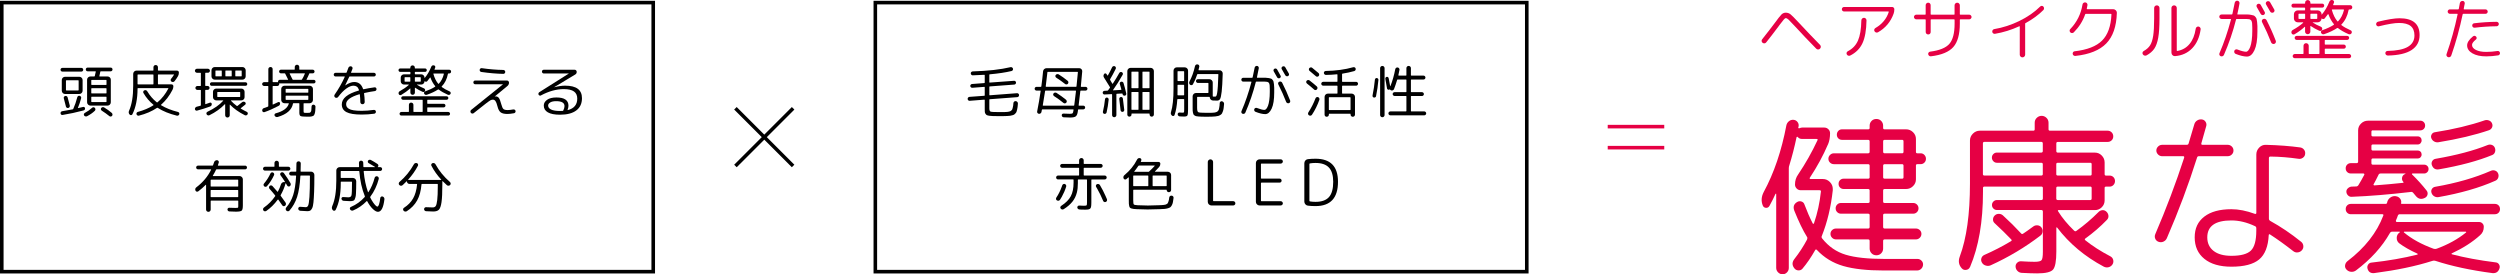 <?xml version="1.0" encoding="UTF-8"?><svg id="uuid-ed84d28e-7992-4155-ac55-832c09f6a4c2" xmlns="http://www.w3.org/2000/svg" viewBox="0 0 1302.08 142.85"><g id="uuid-5c77de8d-b4ab-4d3c-9398-8491add5b1f6"><g><g><path d="M32.47,37.29c-.26,0-.48-.09-.67-.28s-.28-.42-.28-.7c0-.26,.09-.48,.28-.67s.41-.28,.67-.28h9.93c.26,0,.48,.09,.67,.28s.28,.41,.28,.67c0,.28-.09,.51-.28,.7s-.41,.28-.67,.28h-9.93Zm-.57,22.43c-.2-.16-.32-.38-.36-.66-.04-.28,.02-.53,.19-.75,.17-.22,.39-.35,.67-.39,1.53-.24,3.34-.56,5.41-.96,.18-.04,.3-.13,.36-.27,.82-1.79,1.51-3.82,2.09-6.07,.08-.28,.24-.49,.49-.63,.25-.14,.5-.17,.76-.09,.28,.08,.49,.24,.64,.49,.15,.25,.18,.5,.11,.76-.44,1.73-1,3.4-1.67,4.99-.02,.04-.01,.08,.01,.12,.03,.04,.08,.05,.13,.03,.28-.08,.71-.18,1.29-.3,.58-.12,1.01-.22,1.29-.3,.24-.06,.45-.02,.64,.12,.19,.14,.3,.33,.34,.57,.06,.58-.2,.96-.78,1.14-3.73,1-7.38,1.78-10.95,2.36-.26,.04-.49-.02-.69-.18Zm11.12-12.47c0,.46-.17,.86-.51,1.2-.34,.34-.74,.51-1.2,.51h-7.42c-.46,0-.86-.17-1.2-.51-.34-.34-.51-.74-.51-1.2v-5.59c0-.46,.17-.85,.51-1.18,.34-.33,.74-.49,1.2-.49h7.42c.46,0,.86,.16,1.2,.49,.34,.33,.51,.72,.51,1.18v5.59Zm-9.7,3.21c.13-.23,.33-.38,.61-.46,.28-.08,.54-.05,.79,.09,.25,.14,.41,.34,.49,.6,.24,.84,.62,2.27,1.14,4.31,.06,.28,0,.54-.15,.78-.16,.24-.37,.39-.63,.45-.28,.06-.54,.02-.78-.12-.24-.14-.39-.34-.45-.6-.54-2.11-.91-3.55-1.11-4.31-.08-.26-.05-.5,.08-.73Zm7.64-3.63v-4.75c0-.18-.08-.27-.24-.27h-6.13c-.16,0-.24,.09-.24,.27v4.75c0,.18,.08,.27,.24,.27h6.13c.16,0,.24-.09,.24-.27Zm2.84,13.31c-.14-.22-.17-.46-.1-.72,.07-.26,.22-.46,.46-.6,1.39-.74,2.67-1.63,3.83-2.69,.22-.2,.46-.29,.72-.28,.26,.01,.49,.12,.69,.34s.3,.47,.3,.76-.11,.54-.33,.76c-1.04,1.02-2.37,1.95-4.01,2.81-.28,.14-.57,.17-.87,.1-.3-.07-.53-.23-.69-.49Zm13.85-24.94c.26,0,.48,.09,.67,.27,.19,.18,.28,.41,.28,.69s-.09,.51-.28,.7-.41,.28-.67,.28h-5.11c-.16,0-.26,.08-.3,.24-.16,.86-.32,1.6-.48,2.21-.04,.16,.02,.24,.18,.24h4.1c.46,0,.85,.16,1.18,.49,.33,.33,.49,.72,.49,1.18v11.78c0,.46-.16,.86-.49,1.2-.33,.34-.72,.51-1.18,.51h-8.97c-.46,0-.86-.17-1.2-.51-.34-.34-.51-.74-.51-1.2v-11.78c0-.46,.17-.85,.51-1.18,.34-.33,.74-.49,1.2-.49h1.97c.18,0,.29-.08,.33-.24,.24-.96,.41-1.69,.51-2.21,.04-.16-.03-.24-.21-.24h-4.04c-.26,0-.48-.09-.67-.28s-.28-.42-.28-.7,.09-.51,.28-.69c.19-.18,.41-.27,.67-.27h12.02Zm-2.42,6.43h-7.42c-.18,0-.27,.08-.27,.24v2.12c0,.16,.09,.24,.27,.24h7.42c.16,0,.24-.08,.24-.24v-2.12c0-.16-.08-.24-.24-.24Zm.24,6.76v-2.18c0-.18-.08-.27-.24-.27h-7.42c-.18,0-.27,.09-.27,.27v2.18c0,.18,.09,.27,.27,.27h7.42c.16,0,.24-.09,.24-.27Zm0,4.52v-2.3c0-.16-.08-.24-.24-.24h-7.42c-.18,0-.27,.08-.27,.24v2.3c0,.16,.09,.24,.27,.24h7.42c.16,0,.24-.08,.24-.24Zm1.46,7.54c-1.18-.96-2.48-1.89-3.92-2.81-.24-.16-.39-.37-.45-.64-.06-.27,0-.51,.15-.73,.16-.24,.38-.39,.67-.45,.29-.06,.56-.02,.82,.12,1.48,.88,2.81,1.83,4.01,2.87,.22,.2,.34,.45,.37,.75,.03,.3-.04,.56-.22,.78-.18,.22-.41,.34-.7,.36-.29,.02-.53-.06-.73-.24Z"/><path d="M68.98,59.48c-.14,.28-.36,.44-.67,.48-.31,.04-.56-.05-.76-.27-.56-.58-.67-1.26-.33-2.03,1.44-3.19,2.15-7.53,2.15-13.01v-6.16c0-.46,.17-.86,.49-1.2s.72-.51,1.18-.51h8.64c.16,0,.24-.09,.24-.27v-1.47c0-.34,.11-.62,.33-.84,.22-.22,.5-.33,.84-.33s.62,.11,.84,.33,.33,.5,.33,.84v1.47c0,.18,.09,.27,.27,.27h9.66c.28,0,.51,.1,.7,.28,.19,.19,.28,.42,.28,.7,0,.74-.15,1.37-.45,1.88-.58,1-1.19,1.88-1.82,2.66-.2,.24-.45,.37-.76,.4-.31,.03-.59-.04-.85-.22-.24-.16-.37-.39-.4-.69-.03-.3,.05-.56,.25-.78,.5-.6,.99-1.29,1.46-2.06,.08-.12,.04-.18-.12-.18h-7.95c-.18,0-.27,.08-.27,.24v4.66c0,.18,.09,.27,.27,.27h6.79c.28,0,.51,.09,.7,.28,.19,.19,.28,.41,.28,.67,0,.7-.15,1.33-.45,1.88-1.58,3.09-3.56,5.68-5.95,7.77-.12,.12-.1,.22,.06,.3,2.41,1.46,5.32,2.61,8.73,3.47,.26,.06,.46,.21,.6,.45s.17,.49,.09,.75c-.1,.28-.27,.49-.52,.63-.25,.14-.51,.17-.79,.09-3.89-.96-7.19-2.3-9.9-4.04-.14-.1-.28-.1-.42,0-2.57,1.75-5.7,3.1-9.39,4.04-.26,.08-.51,.05-.75-.09-.24-.14-.41-.35-.51-.63-.08-.28-.05-.53,.09-.76,.14-.23,.34-.38,.6-.46,3.11-.84,5.8-1.98,8.07-3.44,.14-.08,.15-.18,.03-.3-2.05-1.67-3.78-3.71-5.17-6.1-.16-.26-.19-.53-.09-.82,.1-.29,.29-.48,.57-.58,.64-.26,1.16-.07,1.55,.57,1.32,2.21,2.94,4.1,4.87,5.65,.14,.1,.28,.1,.42,0,2.25-1.87,4.14-4.27,5.65-7.18,.02-.04,.01-.08-.01-.13-.03-.05-.08-.07-.13-.07h-15.64c-.18,0-.27,.09-.27,.27,0,5.28-.89,9.72-2.66,13.31Zm2.93-20.69c-.18,0-.27,.08-.27,.24v4.66c0,.18,.09,.27,.27,.27h7.78c.16,0,.24-.09,.24-.27v-4.66c0-.16-.08-.24-.24-.24h-7.78Z"/><path d="M102.56,37.89c-.28,0-.52-.1-.73-.31-.21-.21-.31-.45-.31-.73s.1-.52,.31-.73c.21-.21,.45-.31,.73-.31h5.74c.28,0,.52,.1,.73,.31,.21,.21,.31,.45,.31,.73s-.1,.52-.31,.73c-.21,.21-.45,.31-.73,.31h-1.14c-.18,0-.27,.08-.27,.24v6.37c0,.18,.09,.27,.27,.27h.96c.28,0,.52,.1,.72,.3s.3,.44,.3,.72-.1,.52-.3,.72c-.2,.2-.44,.3-.72,.3h-.96c-.18,0-.27,.09-.27,.27v6.97c0,.16,.08,.22,.24,.18,.96-.32,1.67-.57,2.15-.75,.24-.1,.46-.08,.67,.06,.21,.14,.32,.34,.34,.6,.04,.64-.24,1.08-.84,1.32-2.25,.84-4.51,1.55-6.79,2.15-.26,.08-.5,.04-.73-.1-.23-.15-.36-.36-.4-.64-.04-.28,.03-.54,.21-.79,.18-.25,.41-.41,.69-.49,.22-.06,.54-.14,.96-.25,.42-.11,.74-.19,.96-.25,.18-.04,.27-.15,.27-.33v-7.66c0-.18-.09-.27-.27-.27h-1.55c-.28,0-.52-.1-.72-.3-.2-.2-.3-.44-.3-.72s.1-.52,.3-.72,.44-.3,.72-.3h1.55c.18,0,.27-.09,.27-.27v-6.37c0-.16-.09-.24-.27-.24h-1.79Zm5.47,20.33c3.55-1.67,6.29-3.59,8.22-5.74,.04-.04,.04-.08,.02-.13-.03-.05-.07-.07-.1-.07h-3.53c-.46,0-.86-.16-1.2-.49-.34-.33-.51-.72-.51-1.18v-2.81c0-.46,.17-.85,.51-1.18,.34-.33,.74-.49,1.2-.49h13.07c.46,0,.85,.16,1.18,.49,.33,.33,.49,.72,.49,1.18v2.81c0,.46-.16,.85-.49,1.18-.33,.33-.72,.49-1.18,.49h-5.32s-.07,.03-.1,.07c-.03,.05-.03,.09,.01,.13,.82,.9,1.82,1.79,3.02,2.69,.12,.08,.25,.07,.39-.03,1.04-.8,1.79-1.41,2.27-1.82,.56-.46,1.11-.5,1.64-.12,.22,.16,.34,.37,.36,.64,.02,.27-.07,.49-.27,.67-.46,.4-1.21,1-2.24,1.79-.14,.14-.14,.24,0,.3,1.12,.66,2.13,1.21,3.05,1.64,.26,.12,.43,.31,.51,.57,.08,.26,.05,.51-.09,.75-.14,.26-.35,.43-.63,.51-.28,.08-.56,.05-.84-.09-3.11-1.57-5.66-3.39-7.66-5.44-.1-.1-.15-.07-.15,.09v5.38c0,.32-.11,.6-.34,.84s-.51,.36-.85,.36-.62-.12-.85-.36c-.23-.24-.34-.52-.34-.84v-5.68s-.03-.07-.08-.09c-.05-.02-.08,0-.1,.03-2.17,2.27-4.84,4.19-8.01,5.74-.28,.14-.55,.16-.82,.07-.27-.09-.48-.26-.64-.52-.14-.24-.17-.49-.09-.76,.08-.27,.25-.46,.51-.58Zm2.24-13.52c-.26,0-.48-.09-.66-.27-.18-.18-.27-.4-.27-.66s.09-.48,.27-.66c.18-.18,.4-.27,.66-.27h17.58c.26,0,.48,.09,.66,.27,.18,.18,.27,.4,.27,.66s-.09,.48-.27,.66c-.18,.18-.4,.27-.66,.27h-17.58Zm1.55-9.78h14.47c.46,0,.85,.17,1.18,.51,.33,.34,.49,.74,.49,1.2v3.14c0,.46-.17,.86-.49,1.2-.33,.34-.72,.51-1.18,.51h-14.47c-.46,0-.85-.17-1.18-.51-.33-.34-.49-.74-.49-1.2v-3.14c0-.46,.16-.86,.49-1.2s.72-.51,1.18-.51Zm3.68,4.61v-2.54c0-.18-.08-.27-.24-.27h-2.81c-.16,0-.24,.09-.24,.27v2.54c0,.16,.08,.24,.24,.24h2.81c.16,0,.24-.08,.24-.24Zm-2.06,11h11.39c.18,0,.27-.09,.27-.27v-2.12c0-.16-.09-.24-.27-.24h-11.39c-.18,0-.27,.08-.27,.24v2.12c0,.18,.09,.27,.27,.27Zm7.24-11v-2.54c0-.18-.08-.27-.24-.27h-2.81c-.16,0-.24,.09-.24,.27v2.54c0,.16,.08,.24,.24,.24h2.81c.16,0,.24-.08,.24-.24Zm5.2,0v-2.54c0-.18-.09-.27-.27-.27h-2.78c-.18,0-.27,.09-.27,.27v2.54c0,.16,.09,.24,.27,.24h2.78c.18,0,.27-.08,.27-.24Z"/><path d="M137.52,44.77c-.26,0-.49-.1-.69-.3s-.3-.43-.3-.69,.1-.49,.3-.69,.43-.3,.69-.3h2c.16,0,.24-.09,.24-.27v-6.52c0-.32,.11-.58,.33-.79,.22-.21,.49-.31,.81-.31s.58,.1,.79,.31c.21,.21,.31,.47,.31,.79v6.52c0,.18,.09,.27,.27,.27h2.18c.1,0,.18,.01,.24,.03,.04,.02,.08,0,.1-.04,.03-.05,.04-.09,.02-.13v-.15c0-.26,.09-.48,.27-.66,.18-.18,.4-.27,.66-.27h4.16c.16,0,.2-.08,.12-.24-.46-.98-.93-1.91-1.41-2.81v-.03l-.03-.06c-.06-.16-.17-.24-.33-.24h-1.94c-.26,0-.48-.09-.67-.28s-.28-.41-.28-.67,.09-.48,.28-.67c.19-.19,.41-.28,.67-.28h6.97c.16,0,.24-.08,.24-.24v-1.17c0-.32,.12-.59,.34-.82,.23-.23,.51-.34,.85-.34,.32,0,.59,.11,.82,.33,.23,.22,.34,.5,.34,.84v1.17c0,.16,.08,.24,.24,.24h6.79c.26,0,.48,.1,.66,.28,.18,.19,.27,.41,.27,.67s-.09,.48-.27,.67-.4,.28-.66,.28h-1.61c-.14,0-.23,.08-.27,.24,0,.04,0,.08-.03,.12-.36,.88-.8,1.8-1.32,2.78-.04,.04-.04,.09-.01,.15,.03,.06,.08,.09,.13,.09h3.62c.26,0,.48,.09,.66,.27,.18,.18,.27,.4,.27,.66s-.09,.48-.27,.66c-.18,.18-.4,.27-.66,.27h-17.67s-.05,0-.09-.01-.07-.02-.09-.02c-.04-.02-.08,0-.12,.03-.04,.04-.05,.08-.03,.12,.02,.06,.03,.14,.03,.24,0,.26-.1,.49-.3,.69-.2,.2-.43,.3-.69,.3h-2.18c-.18,0-.27,.09-.27,.27v9.21c0,.18,.08,.23,.24,.15,1.16-.52,2.03-.93,2.63-1.23,.2-.1,.41-.1,.63,0,.22,.1,.34,.27,.36,.51,.06,.68-.19,1.16-.75,1.44-2.65,1.4-5.1,2.48-7.36,3.26-.26,.08-.51,.05-.75-.09s-.38-.35-.42-.63c-.04-.3,.01-.58,.16-.84,.15-.26,.36-.43,.64-.51,.48-.16,1.2-.42,2.15-.78,.14-.06,.21-.18,.21-.36v-10.14c0-.18-.08-.27-.24-.27h-2Zm22.22,16c-1.71,0-2.78-.12-3.2-.34s-.63-.8-.63-1.72v-4.72c0-.16-.09-.24-.27-.24h-2.75c-.16,0-.26,.08-.3,.24-.6,3.25-3.26,5.56-7.98,6.94-.32,.08-.62,.05-.91-.07-.29-.13-.51-.33-.67-.61-.12-.24-.12-.48-.01-.73,.11-.25,.29-.41,.55-.49,3.89-1.04,6.17-2.71,6.85-5.02,.04-.16-.02-.24-.18-.24h-2.06c-.46,0-.86-.17-1.2-.51s-.51-.74-.51-1.2v-5.74c0-.46,.17-.85,.51-1.18,.34-.33,.74-.49,1.2-.49h13.1c.46,0,.86,.16,1.2,.49,.34,.33,.51,.72,.51,1.18v5.74c0,.46-.17,.86-.51,1.2s-.74,.51-1.2,.51h-2.93c-.16,0-.24,.08-.24,.24v3.89c0,.46,.08,.72,.22,.79s.68,.1,1.6,.1c.6,0,1.01-.01,1.23-.04,.22-.03,.43-.16,.63-.39,.2-.23,.32-.55,.36-.96s.08-1.06,.12-1.96c.02-.28,.13-.51,.33-.69,.2-.18,.44-.26,.72-.24,.28,.04,.52,.16,.72,.37,.2,.21,.29,.46,.27,.76-.04,.9-.08,1.6-.12,2.09-.04,.5-.13,.97-.27,1.41s-.28,.75-.43,.93c-.15,.18-.42,.33-.82,.46-.4,.13-.79,.2-1.18,.22s-.96,.03-1.72,.03Zm-10.97-14.23v1.5c0,.16,.09,.24,.27,.24h11.3c.16,0,.24-.08,.24-.24v-1.5c0-.18-.08-.27-.24-.27h-11.3c-.18,0-.27,.09-.27,.27Zm.27,5.47h11.3c.16,0,.24-.08,.24-.24v-1.67c0-.18-.08-.27-.24-.27h-11.3c-.18,0-.27,.09-.27,.27v1.67c0,.16,.09,.24,.27,.24Zm9.57-13.82h-7.57c-.18,0-.23,.08-.15,.24,.54,1.02,1.02,1.98,1.44,2.9,.06,.16,.18,.24,.36,.24h4.22c.16,0,.29-.07,.39-.21,.52-.86,1.01-1.83,1.46-2.93,.08-.16,.03-.24-.15-.24Z"/><path d="M174.75,39.83c-.26,0-.48-.09-.66-.28-.18-.19-.27-.41-.27-.67s.09-.48,.27-.67c.18-.19,.4-.28,.66-.28h5.44c.18,0,.3-.08,.36-.24,.4-1.04,.7-1.82,.9-2.36,.1-.3,.29-.52,.57-.67,.28-.15,.57-.18,.87-.1,.28,.08,.49,.24,.63,.49,.14,.25,.16,.51,.06,.79-.16,.44-.4,1.06-.72,1.85-.08,.16-.03,.24,.15,.24h11.78c.26,0,.48,.09,.67,.28,.19,.19,.28,.41,.28,.67s-.1,.48-.28,.67c-.19,.19-.41,.28-.67,.28h-12.56c-.16,0-.28,.07-.36,.21-.76,1.71-1.45,3.17-2.06,4.37v.06h.06c1.71-1.18,3.25-1.76,4.6-1.76,2.27,0,3.81,1.2,4.61,3.59,.06,.16,.17,.22,.33,.18,1.67-.38,3.56-.71,5.65-.99,.26-.04,.49,.02,.69,.18,.2,.16,.32,.38,.36,.66,.02,.26-.05,.5-.21,.72-.16,.22-.38,.35-.66,.39-1.63,.22-3.44,.55-5.41,.99-.18,.04-.25,.14-.21,.3,.2,1.34,.31,2.8,.33,4.4,0,.32-.11,.59-.33,.82-.22,.23-.49,.34-.81,.34s-.59-.11-.81-.33c-.22-.22-.33-.49-.33-.81-.02-1.42-.1-2.7-.24-3.86-.04-.16-.12-.23-.24-.21-4.61,1.38-6.91,3.08-6.91,5.11,0,.54,.1,1,.3,1.38,.2,.38,.57,.74,1.11,1.09,.54,.35,1.37,.61,2.48,.79,1.12,.18,2.51,.27,4.19,.27,1.97,0,4.08-.16,6.31-.48,.26-.04,.5,.02,.72,.18,.22,.16,.35,.38,.39,.66,.04,.28-.03,.53-.19,.75-.17,.22-.39,.35-.67,.39-2.11,.3-4.3,.45-6.55,.45-3.65,0-6.29-.42-7.91-1.27-1.62-.85-2.44-2.19-2.44-4.02,0-3.11,2.92-5.51,8.76-7.21,.2-.04,.26-.15,.18-.33-.28-.82-.65-1.39-1.12-1.72-.47-.33-1.05-.49-1.75-.49-1.1,0-2.34,.5-3.74,1.51-1.4,1.01-2.81,2.47-4.25,4.38-.18,.24-.41,.38-.7,.43s-.56,0-.82-.16c-.26-.16-.41-.39-.46-.69-.05-.3,0-.57,.17-.81,2.09-2.99,3.85-6.07,5.26-9.24,.08-.14,.03-.21-.15-.21h-4.63Z"/><path d="M208.45,37.44c-.26,0-.47-.08-.64-.25-.17-.17-.25-.38-.25-.64s.08-.47,.25-.64,.38-.25,.64-.25h5.05c.14,0,.21-.07,.21-.21v-.24c0-.32,.11-.59,.34-.82s.51-.34,.85-.34c.32,0,.59,.12,.82,.34,.23,.23,.34,.5,.34,.82v.24c0,.14,.07,.21,.21,.21h5.11c.26,0,.47,.08,.64,.25,.17,.17,.25,.38,.25,.64s-.08,.47-.25,.64-.38,.25-.64,.25h-5.08c-.16,0-.24,.08-.24,.24v.75c0,.18,.08,.27,.24,.27h3.08c.46,0,.86,.16,1.2,.49,.34,.33,.51,.72,.51,1.18v.15s.02,.06,.04,.07c.03,.01,.06,0,.1-.04,1.36-1.61,2.47-3.52,3.35-5.71,.24-.64,.7-.91,1.38-.81,.28,.04,.49,.17,.63,.4,.14,.23,.17,.47,.09,.73-.04,.1-.1,.25-.18,.46-.08,.21-.14,.36-.18,.46-.08,.16-.03,.24,.15,.24h7.51c.28,0,.51,.09,.69,.27,.18,.18,.27,.41,.27,.69s-.09,.51-.28,.7-.41,.28-.67,.28h-.42c-.14,0-.23,.07-.27,.21-.54,2.73-1.62,4.9-3.23,6.52-.12,.12-.1,.24,.06,.36,1.04,.78,2.39,1.54,4.07,2.27,.24,.1,.4,.27,.49,.52,.09,.25,.07,.49-.04,.73-.14,.26-.34,.43-.6,.51s-.52,.07-.78-.03c-1.95-.86-3.54-1.76-4.75-2.72-.14-.1-.28-.1-.42,0-1.54,1.02-3.46,1.92-5.77,2.72-.62,.2-1.09,.01-1.41-.57-.12-.24-.12-.47-.02-.7s.28-.39,.52-.49c2.05-.72,3.78-1.52,5.17-2.42,.06-.02,.09-.07,.1-.15,0-.08,0-.14-.04-.18-1-1.2-1.82-2.68-2.48-4.46-.02-.04-.05-.06-.1-.06s-.08,.02-.1,.06c-.46,.66-.94,1.29-1.44,1.88-.16,.2-.37,.3-.63,.3s-.48-.08-.66-.24c-.04-.04-.07-.05-.1-.03-.03,.02-.04,.05-.04,.09-.02,.46-.19,.85-.52,1.17-.33,.32-.72,.48-1.18,.48h-2.15s-.06,.02-.07,.06c-.01,.04,0,.07,.01,.09,1.12,.7,2.31,1.31,3.59,1.82,.26,.1,.45,.28,.57,.54,.12,.26,.13,.52,.03,.78-.1,.26-.27,.44-.52,.54-.25,.1-.5,.09-.76-.03-1.46-.66-2.73-1.37-3.83-2.12-.12-.08-.18-.04-.18,.12v2.39c0,.32-.12,.59-.34,.82-.23,.23-.5,.34-.82,.34-.34,0-.62-.11-.85-.34-.23-.23-.34-.5-.34-.82v-2.06s-.02-.07-.06-.1c-.04-.03-.08-.02-.12,.02-1.26,1.18-2.78,2.29-4.58,3.35-.24,.14-.49,.16-.76,.07-.27-.09-.45-.26-.55-.52-.12-.28-.13-.56-.03-.84,.1-.28,.28-.49,.54-.63,1.91-1.06,3.48-2.14,4.7-3.26,.04-.02,.05-.06,.03-.12-.02-.06-.05-.09-.09-.09h-2.39c-.46,0-.86-.16-1.2-.49-.34-.33-.51-.72-.51-1.18v-2c0-.46,.17-.85,.51-1.18,.34-.33,.74-.49,1.2-.49h3.08c.16,0,.24-.09,.24-.27v-.75c0-.16-.08-.24-.24-.24h-5.02Zm5.68,16c.34,0,.62,.12,.85,.34s.34,.5,.34,.82v3.44c0,.18,.08,.27,.24,.27h4.34c.16,0,.24-.09,.24-.27v-5.8c0-.18-.08-.27-.24-.27h-9.99c-.26,0-.48-.09-.66-.27-.18-.18-.27-.4-.27-.66s.09-.47,.27-.64c.18-.17,.4-.25,.66-.25h22.67c.26,0,.48,.08,.66,.25,.18,.17,.27,.38,.27,.64s-.09,.48-.27,.66c-.18,.18-.4,.27-.66,.27h-9.78c-.18,0-.27,.09-.27,.27v1.58c0,.16,.09,.24,.27,.24h8.28c.26,0,.48,.09,.66,.27,.18,.18,.27,.4,.27,.66s-.09,.48-.27,.66c-.18,.18-.4,.27-.66,.27h-8.28c-.18,0-.27,.09-.27,.27v1.85c0,.18,.09,.27,.27,.27h10.65c.26,0,.48,.09,.67,.28,.19,.19,.28,.41,.28,.67s-.09,.48-.28,.66c-.19,.18-.41,.27-.67,.27h-24.4c-.26,0-.48-.09-.67-.27-.19-.18-.28-.4-.28-.66s.09-.48,.28-.67c.19-.19,.41-.28,.67-.28h3.68c.16,0,.24-.09,.24-.27v-3.44c0-.34,.12-.62,.34-.84,.23-.22,.5-.33,.82-.33Zm-.42-11.15v-1.82c0-.18-.08-.27-.24-.27h-2.48c-.18,0-.27,.09-.27,.27v1.82c0,.16,.09,.24,.27,.24h2.48c.16,0,.24-.08,.24-.24Zm2.36-1.82v1.82c0,.16,.08,.24,.24,.24h2.6c.16,0,.24-.08,.24-.24v-1.82c0-.18-.08-.27-.24-.27h-2.6c-.16,0-.24,.09-.24,.27Zm9.84-2.18c-.16,0-.22,.08-.18,.24,.58,2.09,1.41,3.78,2.48,5.05,.1,.14,.21,.15,.33,.03,1.24-1.28,2.11-2.96,2.63-5.05,.02-.06,0-.12-.04-.18-.05-.06-.1-.09-.17-.09h-5.05Z"/><path d="M246.7,58.94c-.22,.18-.47,.25-.76,.21-.29-.04-.52-.17-.7-.39-.18-.24-.25-.51-.22-.81,.03-.3,.16-.54,.4-.72l16.48-13.25v-.06s-.02-.03-.06-.03h-14.32c-.28,0-.51-.09-.7-.28-.19-.19-.28-.42-.28-.7s.09-.51,.28-.7,.42-.28,.7-.28h16.48c.3,0,.56,.11,.78,.33s.33,.48,.33,.78c0,.72-.29,1.32-.87,1.79l-6.52,5.38-.03,.06h.06c.2-.04,.35-.06,.45-.06,.68,0,1.22,.27,1.63,.81,.41,.54,.82,1.6,1.24,3.2,.36,1.36,.74,2.21,1.15,2.57,.41,.36,1.16,.54,2.26,.54,.7,0,1.65-.11,2.87-.33,.28-.04,.53,.02,.75,.16s.36,.35,.42,.61c.06,.26,.01,.51-.13,.75-.15,.24-.36,.39-.64,.45-1.44,.26-2.59,.39-3.47,.39-1.6,0-2.76-.28-3.5-.84-.74-.56-1.3-1.59-1.67-3.11-.34-1.36-.69-2.28-1.05-2.77-.36-.49-.81-.73-1.34-.73-.42,0-.83,.1-1.23,.31-.4,.21-1.21,.78-2.42,1.7-1.22,.93-3.33,2.6-6.34,5.01Zm4.22-23.44c3.81,.56,7.54,.87,11.21,.93,.28,0,.52,.1,.72,.3,.2,.2,.3,.44,.3,.72s-.09,.52-.28,.72-.42,.3-.7,.3c-3.51-.06-7.35-.39-11.51-.99-.26-.04-.47-.17-.64-.39-.17-.22-.23-.47-.19-.75,.04-.28,.17-.5,.39-.66,.22-.16,.46-.22,.72-.18Z"/><path d="M281.78,49.7c-.22,.12-.45,.15-.7,.07-.25-.07-.43-.21-.55-.43-.12-.22-.15-.46-.08-.72,.07-.26,.21-.46,.43-.6l15.34-9.69s.03,0,.03-.03l-.03-.03h-13.01c-.26,0-.48-.09-.67-.28-.19-.19-.28-.42-.28-.7s.09-.51,.27-.69c.18-.18,.41-.27,.69-.27h16.09c.28,0,.52,.1,.72,.3,.2,.2,.31,.43,.33,.69,.04,.68-.22,1.18-.78,1.5l-10.88,6.55v.06h.06c2.07-.54,3.93-.81,5.56-.81,5.86,0,8.79,2.17,8.79,6.52,0,2.77-.98,4.9-2.95,6.38s-4.79,2.23-8.48,2.23c-2.81,0-4.92-.41-6.34-1.23-1.42-.82-2.12-2-2.12-3.56,0-1.16,.57-2.14,1.7-2.96s2.76-1.23,4.87-1.23c4.19,0,6.28,1.44,6.28,4.31,0,.62-.15,1.32-.45,2.09-.02,.04,0,.08,.03,.13,.04,.05,.08,.06,.12,.04,3.25-.86,4.88-2.85,4.88-5.98,0-1.65-.57-2.89-1.71-3.71-1.14-.82-2.91-1.23-5.32-1.23-3.81,0-7.76,1.09-11.84,3.26Zm11.6,7.83c.42-.84,.63-1.59,.63-2.27,0-1.71-1.45-2.57-4.34-2.57-1.34,0-2.37,.22-3.1,.67-.73,.45-1.09,.98-1.09,1.6,0,.88,.51,1.57,1.54,2.08,1.03,.51,2.58,.76,4.65,.76,.62,0,1.07,0,1.35-.03,.18,0,.3-.08,.36-.24Z"/><path d="M103.25,99.65c-.24,.18-.5,.23-.79,.16-.29-.07-.5-.24-.64-.52-.14-.3-.17-.61-.1-.93s.24-.58,.52-.78c3.43-2.61,5.99-5.66,7.69-9.15,.08-.16,.03-.24-.15-.24h-6.67c-.26,0-.48-.09-.67-.28s-.28-.41-.28-.67c0-.28,.09-.51,.28-.7s.41-.28,.67-.28h7.51c.16,0,.27-.07,.33-.21,.14-.34,.33-.87,.57-1.58,.1-.34,.3-.6,.6-.79,.3-.19,.62-.27,.96-.25,.32,.04,.56,.18,.73,.43,.17,.25,.21,.52,.13,.82l-.45,1.35c-.04,.16,0,.24,.15,.24h14.05c.26,0,.48,.09,.67,.28,.19,.19,.28,.42,.28,.7,0,.26-.1,.48-.28,.67-.19,.19-.41,.28-.67,.28h-14.83c-.18,0-.3,.08-.36,.24-.38,.84-.93,1.85-1.64,3.05-.04,.04-.04,.08-.01,.13,.03,.05,.07,.07,.13,.07h13.79c.46,0,.86,.17,1.2,.51,.34,.34,.51,.74,.51,1.2v13.55c0,1.48-.2,2.39-.61,2.75-.41,.36-1.42,.54-3.04,.54-.66,0-1.78-.04-3.38-.12-.28-.02-.51-.13-.7-.33-.19-.2-.28-.43-.28-.69s.09-.48,.28-.66c.19-.18,.42-.26,.7-.24,1.54,.06,2.55,.09,3.05,.09,.8,0,1.26-.04,1.39-.1,.13-.07,.2-.33,.2-.79v-2.69c0-.16-.08-.24-.24-.24h-13.85c-.18,0-.27,.08-.27,.24v4.43c0,.34-.12,.62-.36,.85s-.52,.34-.84,.34-.6-.12-.84-.34-.36-.51-.36-.85v-12.83s-.02-.07-.06-.09c-.04-.02-.08,0-.12,.03-1.2,1.22-2.49,2.35-3.89,3.41Zm6.46-5.8v3.08c0,.16,.09,.24,.27,.24h13.85c.16,0,.24-.08,.24-.24v-3.08c0-.18-.08-.27-.24-.27h-13.85c-.18,0-.27,.09-.27,.27Zm0,5.38v3.17c0,.18,.09,.27,.27,.27h13.85c.16,0,.24-.09,.24-.27v-3.17c0-.18-.08-.27-.24-.27h-13.85c-.18,0-.27,.09-.27,.27Z"/><path d="M138,88.86c-.28,0-.52-.1-.72-.3-.2-.2-.3-.43-.3-.69,0-.28,.1-.52,.31-.72,.21-.2,.44-.3,.7-.3h4.72c.16,0,.24-.08,.24-.24v-1.73c0-.32,.11-.59,.34-.82,.23-.23,.5-.34,.82-.34s.59,.12,.81,.34c.22,.23,.33,.5,.33,.82v1.73c0,.16,.09,.24,.27,.24h4.72c.26,0,.49,.1,.69,.3,.2,.2,.3,.44,.3,.72s-.1,.51-.3,.7-.43,.28-.69,.28h-12.26Zm-.15,21.2c-.3-.06-.53-.22-.69-.48-.16-.26-.21-.53-.13-.82,.07-.29,.23-.52,.49-.7,2.23-1.55,4.17-3.52,5.8-5.89,.08-.12,.07-.25-.03-.39-.74-.96-1.7-2.1-2.9-3.44-.2-.2-.29-.45-.28-.75,0-.3,.11-.55,.31-.75,.2-.2,.44-.29,.73-.28,.29,.01,.53,.11,.73,.31,.9,.96,1.76,1.94,2.6,2.96,.1,.1,.19,.08,.27-.06,.66-1.24,1.19-2.49,1.58-3.77,.14-.42,.39-.74,.76-.96,.37-.22,.77-.28,1.21-.18,.04,.02,.08,.01,.11-.03,.03-.04,.03-.08,.01-.12-.72-1.18-1.5-2.32-2.33-3.44-.16-.22-.21-.47-.16-.75,.05-.28,.19-.49,.43-.63,.26-.16,.53-.21,.82-.15,.29,.06,.52,.21,.7,.45,1.26,1.71,2.39,3.45,3.41,5.2,.14,.28,.18,.57,.12,.87-.06,.3-.21,.54-.45,.72-.22,.16-.47,.21-.75,.15-.28-.06-.49-.22-.63-.48-.04-.08-.26-.46-.66-1.14-.08-.12-.15-.1-.21,.06-.56,2.05-1.4,4.06-2.51,6.01-.1,.16-.09,.31,.03,.45,.9,1.18,1.72,2.33,2.48,3.47,.18,.26,.25,.55,.21,.88-.04,.33-.19,.59-.45,.79-.22,.2-.48,.27-.78,.22s-.53-.2-.69-.46c-.66-1-1.35-1.98-2.06-2.96-.08-.1-.18-.09-.3,.03-1.78,2.41-3.77,4.38-5.98,5.89-.26,.16-.54,.21-.84,.15Zm1.2-13.1c-.18,.22-.41,.33-.7,.34-.29,.01-.54-.08-.76-.28-.2-.2-.31-.43-.33-.7-.02-.27,.06-.5,.24-.7,1.42-1.69,2.53-3.45,3.35-5.26,.12-.26,.31-.44,.57-.54,.26-.1,.52-.09,.78,.03,.26,.12,.44,.31,.55,.58,.11,.27,.1,.53-.02,.79-.98,2.15-2.2,4.07-3.68,5.74Zm22.97-7.57c.46,0,.86,.17,1.2,.51,.34,.34,.51,.74,.51,1.2,0,3.61-.04,6.54-.13,8.79-.09,2.25-.2,4.09-.34,5.5s-.37,2.44-.7,3.08c-.33,.64-.67,1.05-1.02,1.24-.35,.19-.85,.28-1.51,.28-.7,0-1.91-.07-3.65-.21-.3-.04-.55-.16-.75-.37-.2-.21-.3-.46-.3-.76,0-.28,.1-.51,.31-.7,.21-.19,.44-.27,.7-.25,1.5,.14,2.47,.21,2.93,.21,.56,0,.97-.3,1.24-.91,.27-.61,.49-2.1,.66-4.47,.17-2.37,.25-5.99,.25-10.85,0-.18-.09-.27-.27-.27h-4.43c-.18,0-.27,.09-.27,.27-.26,4.53-.83,8.15-1.7,10.87-.88,2.72-2.2,5.1-3.98,7.13-.2,.24-.46,.36-.79,.36s-.6-.11-.82-.33c-.24-.22-.36-.49-.37-.82-.01-.33,.09-.61,.31-.85,1.62-1.87,2.81-4.02,3.59-6.44,.78-2.42,1.29-5.73,1.53-9.91,0-.18-.08-.27-.24-.27h-2.36c-.28,0-.52-.1-.72-.3-.2-.2-.3-.43-.3-.69s.1-.49,.3-.7c.2-.21,.44-.31,.72-.31h2.45c.16,0,.24-.08,.24-.24,.06-2.57,.09-3.94,.09-4.1,0-.3,.11-.55,.33-.76,.22-.21,.48-.31,.78-.31,.32,0,.59,.1,.81,.31,.22,.21,.33,.47,.33,.79,0,.14-.03,1.5-.09,4.07,0,.16,.09,.24,.27,.24h5.2Z"/><path d="M174.81,109.31c-.14,.28-.37,.43-.69,.46-.32,.03-.58-.07-.78-.31-.54-.6-.64-1.31-.3-2.12,1.42-3.21,2.12-7.64,2.12-13.31v-5.26c0-.46,.17-.86,.51-1.2,.34-.34,.74-.51,1.2-.51h9.9c.16,0,.24-.09,.24-.27-.04-.84-.06-1.5-.06-1.97,0-.32,.1-.59,.31-.81,.21-.22,.47-.33,.79-.33s.59,.1,.81,.31c.22,.21,.33,.47,.33,.79,0,.46,.02,1.13,.06,2,0,.18,.09,.27,.27,.27h5.74s.06-.02,.07-.06,0-.07-.04-.09c-.94-.6-2.03-1.25-3.29-1.94-.22-.12-.36-.31-.42-.57-.06-.26-.02-.5,.12-.72,.16-.24,.38-.39,.67-.45,.29-.06,.56-.02,.82,.12,1.06,.56,2.21,1.26,3.47,2.09,.22,.16,.35,.37,.4,.63,.05,.26,0,.5-.16,.72l-.12,.12s-.05,.07-.03,.1c.02,.03,.05,.04,.09,.04h1.2c.28,0,.51,.1,.7,.28,.19,.19,.28,.42,.28,.7s-.1,.52-.3,.72c-.2,.2-.43,.3-.69,.3h-8.4c-.14,0-.21,.09-.21,.27,.38,4.05,1.13,7.62,2.24,10.74,.02,.04,.05,.06,.09,.07,.04,.01,.08,0,.12-.04,1.44-2.19,2.52-4.68,3.26-7.48,.08-.3,.25-.52,.51-.67,.26-.15,.54-.18,.84-.1,.3,.08,.52,.26,.67,.54,.15,.28,.18,.57,.1,.87-.92,3.47-2.37,6.54-4.37,9.21-.1,.12-.11,.27-.03,.45,.5,1,1.01,1.87,1.54,2.62s.97,1.28,1.33,1.6c.36,.32,.63,.48,.81,.48,.66,0,1.17-1.5,1.53-4.49,.02-.28,.16-.5,.42-.66,.26-.16,.52-.2,.78-.12,.32,.1,.57,.29,.75,.57,.18,.28,.25,.58,.21,.9-.52,4.35-1.64,6.52-3.38,6.52-.72,0-1.59-.48-2.62-1.44s-2.02-2.32-2.98-4.1c-.06-.14-.16-.14-.3,0-2.07,2.13-4.42,3.75-7.03,4.84-.28,.12-.57,.12-.88,.02-.31-.11-.54-.3-.7-.58-.14-.24-.16-.49-.07-.76s.27-.45,.55-.55c2.73-1.16,5.11-2.87,7.15-5.14,.1-.14,.12-.28,.06-.42-1.52-3.73-2.47-8.02-2.87-12.89,0-.16-.09-.24-.27-.24h-9.18c-.16,0-.24,.08-.24,.24v3.14c0,.16,.08,.24,.24,.24h6.13c.46,0,.86,.17,1.2,.51,.34,.34,.51,.74,.51,1.2,0,1.54-.02,2.78-.04,3.74-.03,.96-.07,1.85-.1,2.68-.04,.83-.12,1.46-.25,1.88-.13,.43-.26,.8-.39,1.12s-.33,.54-.61,.66c-.28,.12-.55,.2-.81,.24-.26,.04-.64,.06-1.14,.06-.74,0-1.82-.06-3.26-.18-.28-.02-.52-.13-.73-.34-.21-.21-.33-.45-.37-.73-.02-.26,.06-.48,.24-.66,.18-.18,.4-.26,.66-.24,1.3,.1,2.18,.15,2.66,.15,.94,0,1.5-.35,1.67-1.05,.18-.7,.27-2.98,.27-6.85,0-.18-.08-.27-.24-.27h-5.38c-.16,0-.24,.08-.24,.24v.66c0,5.68-.89,10.29-2.66,13.81Z"/><path d="M209.65,96.45c-.24,.22-.52,.32-.85,.3-.33-.02-.6-.15-.82-.39-.22-.22-.32-.49-.3-.81,.02-.32,.15-.58,.39-.78,3.09-2.67,5.59-5.74,7.5-9.21,.14-.28,.36-.47,.66-.58,.3-.11,.6-.11,.9-.02,.28,.1,.47,.29,.58,.57,.11,.28,.09,.55-.04,.81-1.36,2.59-3.05,4.99-5.08,7.21-.04,.04-.04,.08-.01,.12s.06,.06,.1,.06h17.04s.08-.02,.1-.06c.03-.04,.03-.08-.01-.12-2.07-2.25-3.78-4.65-5.11-7.21-.14-.28-.15-.55-.03-.82,.12-.27,.32-.45,.6-.55,.3-.1,.6-.09,.9,.02,.3,.11,.52,.3,.66,.58,1.91,3.47,4.42,6.54,7.51,9.21,.24,.2,.37,.46,.39,.78,.02,.32-.08,.59-.3,.81-.22,.22-.49,.34-.81,.36-.32,.02-.6-.07-.84-.27-.7-.62-1.44-1.32-2.21-2.09-.02-.04-.06-.05-.11-.03-.05,.02-.07,.05-.07,.09v1.47c0,4.29-.14,7.42-.43,9.4-.29,1.98-.74,3.29-1.36,3.92-.62,.63-1.61,.94-2.96,.94-.78,0-2.01-.05-3.71-.15-.3-.02-.55-.13-.75-.34-.2-.21-.3-.46-.3-.76,0-.28,.11-.52,.31-.72,.21-.2,.45-.29,.73-.27,1.2,.08,2.34,.12,3.44,.12,.68,0,1.19-.22,1.54-.67s.62-1.49,.82-3.12c.2-1.63,.3-4.09,.3-7.36v-.84c0-.16-.08-.24-.24-.24h-7.98c-.18,0-.27,.08-.27,.24-.28,3.35-1.03,6.13-2.26,8.34-1.23,2.21-3.02,4.09-5.4,5.62-.28,.18-.58,.24-.91,.18-.33-.06-.59-.22-.79-.48-.2-.24-.27-.51-.21-.82,.06-.31,.23-.54,.51-.7,2.05-1.32,3.62-2.94,4.71-4.87,1.09-1.93,1.77-4.37,2.05-7.3,0-.14-.08-.21-.24-.21h-3.74c-.36,0-.67-.13-.93-.4-.26-.27-.39-.58-.39-.94,0-.04-.02-.06-.06-.07-.04,0-.07,0-.09,.02-1.08,1.08-1.79,1.76-2.12,2.06Z"/></g><path d="M339.29,2.28V140.57H1.86V2.28H339.29m1.86-1.86H0V142.43H341.16V.42h0Z"/></g><g><g><path d="M505.05,52.51c-.28,.02-.52-.06-.73-.25-.21-.19-.32-.42-.34-.7-.02-.28,.06-.53,.25-.75,.19-.22,.42-.34,.7-.36l7.71-.57c.16,0,.24-.09,.24-.27v-4.13c0-.16-.08-.24-.24-.24l-6.22,.48c-.28,.02-.52-.06-.73-.25-.21-.19-.32-.41-.34-.67-.02-.28,.07-.52,.25-.72s.41-.31,.67-.33l6.37-.48c.16,0,.24-.1,.24-.3v-3.77c0-.16-.09-.24-.27-.24-1.91,.12-3.9,.21-5.95,.27-.28,.02-.52-.07-.72-.27-.2-.2-.31-.44-.33-.72-.02-.28,.07-.52,.27-.72,.2-.2,.44-.31,.72-.33,7.97-.24,14.54-.98,19.71-2.21,.28-.06,.54-.02,.79,.13,.25,.15,.41,.36,.49,.64,.08,.28,.04,.54-.12,.79-.16,.25-.38,.4-.66,.46-3.11,.74-6.88,1.31-11.3,1.7-.16,0-.24,.1-.24,.3v3.77c0,.16,.08,.24,.24,.24l12.62-.93c.28-.02,.52,.06,.72,.24,.2,.18,.31,.4,.33,.66,.02,.28-.06,.52-.25,.73-.19,.21-.41,.32-.67,.34l-12.74,.96c-.16,0-.24,.09-.24,.27v4.13c0,.14,.08,.21,.24,.21l14.17-1.08c.28-.02,.52,.06,.73,.25,.21,.19,.32,.42,.34,.7,.02,.28-.06,.53-.24,.75-.18,.22-.41,.34-.69,.36l-14.32,1.08c-.16,0-.24,.09-.24,.27v4.46c0,.98,.22,1.55,.67,1.72,.45,.17,2.01,.25,4.68,.25h1.73c.36,0,.82-.02,1.39-.04,.57-.03,.96-.06,1.17-.09s.49-.09,.85-.18c.36-.09,.59-.18,.69-.27,.1-.09,.25-.23,.46-.43,.21-.2,.33-.4,.37-.6,.04-.2,.11-.47,.21-.81,.1-.34,.17-.68,.21-1.02s.08-.77,.12-1.29c.04-.32,.18-.57,.42-.76s.52-.26,.84-.22c.34,.04,.61,.19,.81,.45,.2,.26,.29,.55,.27,.87-.06,.68-.12,1.25-.16,1.72-.05,.47-.13,.93-.25,1.38-.12,.45-.22,.81-.31,1.09s-.26,.55-.51,.82-.46,.47-.64,.61-.49,.27-.94,.4c-.45,.13-.84,.22-1.18,.27-.34,.05-.86,.09-1.56,.13-.7,.04-1.33,.06-1.9,.06h-2.35c-1.3,0-2.29,0-2.99-.01-.7-.01-1.37-.06-2.02-.16-.65-.1-1.1-.21-1.36-.34s-.49-.35-.7-.67c-.21-.32-.33-.65-.36-1s-.04-.84-.04-1.48v-4.67c0-.16-.08-.24-.24-.24l-7.6,.6Z"/><path d="M539.86,47.19c-.26,0-.49-.09-.69-.28s-.3-.42-.3-.7,.1-.51,.3-.7,.43-.28,.69-.28h2.21c.16,0,.26-.09,.3-.27,.34-2.51,.64-5.11,.9-7.81,.04-.48,.24-.87,.6-1.18,.36-.31,.78-.46,1.26-.46h16.98c.46,0,.84,.17,1.15,.51,.31,.34,.44,.74,.4,1.2-.24,2.73-.48,5.32-.72,7.77,0,.16,.08,.24,.24,.24h2.21c.26,0,.49,.09,.69,.28s.3,.42,.3,.7-.1,.51-.3,.7-.43,.28-.69,.28h-2.42c-.16,0-.26,.08-.3,.24-.24,2.19-.53,4.65-.87,7.36-.04,.16,.03,.24,.21,.24h2.21c.28,0,.51,.09,.69,.28s.27,.41,.27,.67c0,.28-.09,.51-.28,.7-.19,.19-.41,.28-.67,.28h-2.48c-.14,0-.23,.08-.27,.24,0,.1-.02,.25-.06,.45-.04,.2-.06,.35-.06,.45-.18,1.26-.53,2.09-1.06,2.5-.53,.41-1.52,.61-2.98,.61-.54,0-1.64-.04-3.32-.12-.28-.02-.51-.12-.7-.31-.19-.19-.29-.42-.31-.7-.02-.28,.06-.51,.25-.69,.19-.18,.41-.26,.67-.24,1.71,.08,2.81,.12,3.29,.12,.8,0,1.29-.1,1.46-.28,.18-.19,.34-.77,.48-1.75,.04-.18-.03-.27-.21-.27h-16c-.16,0-.26,.08-.3,.24-.02,.12-.05,.3-.1,.54s-.08,.42-.1,.54c-.06,.32-.22,.57-.48,.76-.26,.19-.55,.26-.87,.22-.3-.04-.54-.18-.72-.42s-.24-.51-.18-.81c.68-3.39,1.29-6.93,1.82-10.62,.04-.16-.03-.24-.21-.24h-1.94Zm4.46,.24c-.28,1.99-.68,4.45-1.2,7.36-.04,.16,.03,.24,.21,.24h15.88c.16,0,.26-.08,.3-.24,.1-.7,.4-3.15,.9-7.36,.04-.16-.03-.24-.21-.24h-15.61c-.14,0-.23,.08-.27,.24Zm1.2-9.78c-.14,1.5-.43,3.94-.87,7.33-.02,.06,0,.11,.06,.16s.12,.07,.18,.07h15.52c.14,0,.23-.08,.27-.24,.24-2.15,.48-4.59,.72-7.33,0-.14-.08-.21-.24-.21h-15.37c-.18,0-.27,.07-.27,.21Zm3.47,12.41c-.24-.16-.39-.38-.45-.66-.06-.28,0-.53,.18-.75,.18-.24,.42-.38,.72-.43s.58,0,.84,.16c1.79,1.16,3.44,2.34,4.93,3.56,.22,.2,.35,.45,.39,.75,.04,.3-.04,.56-.24,.78-.18,.22-.41,.34-.7,.37s-.54-.04-.76-.22c-1.48-1.24-3.11-2.42-4.9-3.56Zm1.14-9.6c-.24-.16-.39-.38-.45-.66-.06-.28,0-.53,.18-.75,.18-.24,.42-.39,.72-.45,.3-.06,.58,0,.84,.15,1.59,1,3.15,2.11,4.67,3.35,.22,.18,.34,.42,.36,.72,.02,.3-.06,.56-.24,.78-.18,.22-.41,.34-.7,.37s-.54-.04-.76-.22c-1.4-1.12-2.93-2.21-4.61-3.29Z"/><path d="M575.33,49.22c-.28,.02-.51-.06-.7-.24-.19-.18-.29-.4-.31-.66-.02-.26,.06-.49,.24-.69,.18-.2,.41-.31,.69-.33l1.53-.09c.16,0,.29-.08,.39-.24,.26-.34,.55-.74,.87-1.2,.12-.16,.13-.3,.03-.42-1-1.67-2.02-3.33-3.08-4.96-.38-.62-.36-1.24,.06-1.85,.16-.22,.37-.33,.63-.33s.46,.11,.6,.33c.06,.08,.14,.2,.24,.37,.1,.17,.18,.29,.24,.37,.08,.14,.16,.15,.24,.03,.82-1.44,1.56-2.86,2.21-4.28,.12-.26,.32-.44,.6-.55,.28-.11,.55-.1,.81,.02s.43,.31,.52,.57,.08,.52-.04,.78c-1.04,2.09-2,3.89-2.9,5.38-.08,.16-.08,.3,0,.42,.16,.26,.37,.62,.64,1.09,.27,.47,.43,.74,.49,.82,.08,.12,.17,.11,.27-.03,1.2-1.79,2.31-3.64,3.35-5.53,.14-.24,.34-.4,.6-.48,.26-.08,.52-.05,.78,.09,.24,.14,.4,.33,.48,.58,.08,.25,.05,.49-.09,.73-1.63,2.91-3.3,5.55-4.99,7.92-.1,.14-.07,.21,.09,.21l4.04-.24c.16,0,.22-.08,.18-.24-.44-1.59-.71-2.54-.81-2.84-.08-.26-.05-.5,.08-.73,.13-.23,.32-.37,.58-.43,.28-.08,.54-.05,.78,.08s.4,.32,.48,.58c.5,1.6,.98,3.42,1.44,5.47,.06,.26,.01,.5-.13,.73-.15,.23-.35,.36-.61,.4-.28,.04-.53,0-.75-.15-.22-.14-.36-.34-.42-.6-.02-.02-.03-.06-.03-.12s-.01-.1-.03-.12c-.04-.1-.11-.15-.21-.15l-2.72,.15c-.16,0-.24,.09-.24,.27v10.8c0,.32-.11,.59-.33,.81s-.49,.33-.81,.33-.58-.11-.79-.33-.31-.49-.31-.81v-10.65c0-.16-.09-.24-.27-.24l-3.56,.18Zm.18,2.48c.04-.28,.16-.5,.36-.67,.2-.17,.43-.24,.69-.22,.28,.04,.5,.16,.66,.36,.16,.2,.23,.43,.21,.69-.22,2.31-.58,4.55-1.08,6.7-.06,.26-.2,.46-.43,.6-.23,.14-.48,.19-.76,.15-.26-.04-.46-.18-.6-.42-.14-.24-.18-.49-.12-.75,.5-2.07,.86-4.22,1.08-6.43Zm7.64-.81c.15-.2,.35-.32,.61-.36s.49,.01,.7,.16c.21,.15,.33,.36,.37,.64,.26,1.87,.5,3.84,.72,5.89,.02,.26-.05,.49-.21,.69s-.38,.32-.66,.36c-.26,.02-.49-.05-.69-.21-.2-.16-.32-.38-.36-.66-.16-1.71-.39-3.66-.69-5.83-.02-.26,.04-.49,.19-.69Zm5.83,9.55c-.21,.21-.46,.31-.76,.31s-.55-.1-.76-.31c-.21-.21-.31-.46-.31-.76v-22.67c0-.46,.17-.85,.51-1.18,.34-.33,.74-.49,1.2-.49h10.41c.46,0,.86,.16,1.2,.49,.34,.33,.51,.72,.51,1.18v22.61c0,.32-.11,.59-.33,.81-.22,.22-.49,.33-.81,.33s-.58-.11-.79-.33c-.21-.22-.31-.49-.31-.81v-.27c0-.14-.07-.21-.21-.21h-9c-.14,0-.21,.07-.21,.21v.33c0,.3-.1,.55-.31,.76Zm.31-22.86v8.1c0,.18,.09,.27,.27,.27h3.17c.16,0,.24-.09,.24-.27v-8.1c0-.18-.08-.27-.24-.27h-3.17c-.18,0-.27,.09-.27,.27Zm0,10.56v8.82c0,.16,.09,.24,.27,.24h3.17c.16,0,.24-.08,.24-.24v-8.82c0-.16-.08-.24-.24-.24h-3.17c-.18,0-.27,.08-.27,.24Zm5.74-10.56v8.1c0,.18,.08,.27,.24,.27h3.2c.16,0,.24-.09,.24-.27v-8.1c0-.18-.08-.27-.24-.27h-3.2c-.16,0-.24,.09-.24,.27Zm0,10.56v8.82c0,.16,.08,.24,.24,.24h3.2c.16,0,.24-.08,.24-.24v-8.82c0-.16-.08-.24-.24-.24h-3.2c-.16,0-.24,.08-.24,.24Z"/><path d="M610.43,60.23c-.6-.5-.78-1.12-.54-1.85,.88-2.79,1.32-6.93,1.32-12.41v-9.18c0-.46,.17-.86,.49-1.2s.72-.51,1.18-.51h4.19c.46,0,.86,.17,1.2,.51s.51,.74,.51,1.2v20.12c0,1.73-.11,2.8-.33,3.2-.22,.4-.8,.6-1.73,.6-.52,0-1.29-.03-2.3-.09-.28-.02-.52-.13-.72-.34s-.31-.45-.33-.73c-.02-.28,.07-.51,.27-.7,.2-.19,.43-.27,.69-.25,.72,.06,1.23,.09,1.53,.09,.44,0,.7-.07,.78-.22,.08-.15,.12-.66,.12-1.54v-5.05c0-.18-.09-.27-.27-.27h-3.05c-.18,0-.27,.09-.27,.27-.2,3.17-.67,5.83-1.41,7.98-.08,.28-.26,.46-.55,.54-.29,.08-.54,.03-.76-.15Zm2.87-13.28c0,1.12-.01,1.93-.03,2.45,0,.16,.08,.24,.24,.24h2.96c.18,0,.27-.09,.27-.27v-4.96c0-.16-.09-.24-.27-.24h-2.93c-.16,0-.24,.08-.24,.24v2.54Zm0-9.6v4.6c0,.18,.08,.27,.24,.27h2.93c.18,0,.27-.09,.27-.27v-4.6c0-.18-.09-.27-.27-.27h-2.93c-.16,0-.24,.09-.24,.27Zm15.82,11.09c.18,0,.27-.09,.27-.27v-4.73c0-.16-.09-.24-.27-.24h-5.23c-.26,0-.49-.1-.69-.3-.2-.2-.3-.43-.3-.69s.09-.48,.28-.67,.42-.28,.7-.28h6.04c.46,0,.86,.17,1.2,.51,.34,.34,.51,.74,.51,1.2v7.09c0,.16,.09,.24,.27,.24,.26,.02,.59,.03,.99,.03,.26,0,.46-.12,.61-.36,.15-.24,.29-.75,.43-1.54,.14-.79,.26-1.94,.36-3.47,.1-1.52,.19-3.57,.27-6.15,0-.16-.08-.24-.24-.24h-10.47c-.16,0-.27,.08-.33,.24-.7,2.05-1.43,3.75-2.21,5.08-.14,.26-.36,.41-.66,.46-.3,.05-.57-.01-.81-.19-.26-.2-.42-.46-.48-.79-.06-.33,0-.63,.15-.91,1.26-2.35,2.21-5.02,2.87-8.01,.08-.32,.24-.56,.49-.73,.25-.17,.53-.23,.85-.19,.3,.04,.54,.18,.72,.42,.18,.24,.24,.51,.18,.81-.14,.64-.27,1.16-.39,1.56-.04,.18,.03,.27,.21,.27h10.74c.46,0,.85,.17,1.18,.52,.33,.35,.48,.75,.46,1.21-.12,4.27-.3,7.41-.54,9.43s-.52,3.3-.85,3.84c-.33,.54-.83,.81-1.51,.81-.34,0-1.09-.02-2.24-.06-.44-.02-.81-.19-1.12-.51-.31-.32-.47-.71-.49-1.17,0-.14-.08-.21-.24-.21h-6.07c-.18,0-.27,.08-.27,.24v5.44c0,1.32,.2,2.08,.61,2.3,.41,.22,1.83,.33,4.26,.33h1.69c.35,0,.8-.01,1.35-.04,.55-.03,.92-.06,1.11-.09s.46-.09,.81-.19c.35-.1,.57-.2,.67-.3,.1-.1,.25-.26,.45-.48,.2-.22,.32-.43,.36-.64,.04-.21,.1-.5,.19-.87,.09-.37,.15-.74,.18-1.11,.03-.37,.06-.83,.1-1.39,.02-.3,.15-.54,.4-.73,.25-.19,.52-.24,.82-.16,.32,.08,.58,.25,.79,.52,.21,.27,.29,.57,.25,.91-.08,.86-.16,1.56-.22,2.11-.07,.55-.19,1.08-.36,1.58-.17,.51-.33,.9-.49,1.18-.16,.28-.43,.54-.82,.79-.39,.25-.76,.42-1.11,.52-.35,.1-.88,.19-1.58,.27-.71,.08-1.39,.12-2.05,.13-.66,0-1.56,.02-2.69,.02-.96,0-1.69,0-2.21-.02-.52-.01-1.08-.04-1.67-.09-.6-.05-1.03-.1-1.29-.16-.26-.06-.54-.18-.84-.37s-.49-.37-.58-.55c-.09-.18-.18-.46-.28-.84-.1-.38-.15-.75-.16-1.12-.01-.37-.02-.87-.02-1.51v-5.98c0-.46,.17-.86,.51-1.2,.34-.34,.74-.51,1.2-.51h6.25Z"/><path d="M647.51,42.52c-.26,0-.49-.1-.69-.3-.2-.2-.3-.44-.3-.72,0-.26,.09-.49,.28-.69,.19-.2,.42-.3,.7-.3h4.58c.18,0,.29-.08,.33-.24,.4-1.73,.75-3.41,1.05-5.02,.06-.3,.21-.54,.45-.72,.24-.18,.51-.25,.81-.21,.28,.02,.51,.15,.69,.4,.18,.25,.25,.51,.21,.79-.24,1.42-.56,3-.96,4.75-.04,.16,.02,.24,.18,.24h4.43c.48,0,1,.06,1.55,.16,.56,.11,.95,.2,1.18,.28,.23,.08,.48,.28,.76,.61,.28,.33,.45,.63,.52,.9s.15,.73,.24,1.39c.09,.66,.13,1.27,.13,1.84v2.5c0,3.69-.44,6.48-1.33,8.39-.89,1.9-2.01,2.86-3.36,2.86s-3.02-.4-5.05-1.2c-.28-.1-.48-.29-.6-.57-.12-.28-.13-.56-.03-.84,.1-.28,.28-.47,.55-.58,.27-.11,.53-.11,.79-.02,1.75,.68,3.07,1.02,3.95,1.02,.32,0,.64-.18,.96-.55,.32-.37,.62-.92,.9-1.64,.28-.73,.5-1.71,.67-2.96,.17-1.25,.25-2.65,.25-4.2v-1.47c0-.3-.01-.68-.04-1.15-.03-.47-.04-.78-.04-.94s-.05-.38-.15-.66c-.1-.28-.17-.45-.22-.51-.05-.06-.17-.16-.36-.3-.19-.14-.34-.21-.45-.22-.11-.01-.33-.03-.66-.08-.33-.04-.6-.06-.81-.06h-4.23c-.18,0-.29,.08-.33,.24-1.38,5.44-3.19,10.75-5.44,15.91-.12,.28-.32,.47-.6,.58-.28,.11-.56,.11-.84,.02-.28-.1-.47-.28-.58-.55-.11-.27-.11-.54,.01-.82,2.03-4.7,3.76-9.75,5.17-15.13,.04-.16-.02-.24-.18-.24h-4.1Zm19.51-2.38c-.09,.25-.25,.43-.49,.55s-.49,.14-.76,.06c-.27-.08-.47-.24-.61-.48-.52-.96-1.11-1.99-1.76-3.11-.14-.24-.17-.49-.1-.75s.22-.46,.46-.6c.26-.14,.52-.17,.79-.1,.27,.07,.47,.22,.61,.46l1.79,3.23c.14,.24,.17,.48,.08,.73Zm-1.3,2.99c.1-.27,.29-.46,.57-.58,.28-.12,.56-.13,.85-.03,.29,.1,.5,.28,.64,.54,1.53,2.99,2.92,6.09,4.16,9.3,.1,.28,.08,.56-.04,.84-.13,.28-.33,.46-.61,.54-.28,.1-.56,.08-.85-.06-.29-.14-.48-.35-.58-.63-1.18-3.03-2.53-6.06-4.07-9.09-.14-.28-.16-.55-.06-.82Zm3.68-3.96c-.44-.8-1.04-1.83-1.79-3.11-.16-.24-.21-.5-.13-.78,.07-.28,.23-.49,.49-.63,.26-.14,.53-.17,.81-.1s.49,.23,.63,.49c.4,.66,1.02,1.74,1.85,3.26,.14,.24,.16,.49,.07,.76-.09,.27-.26,.46-.52,.58-.26,.12-.52,.13-.79,.04-.27-.09-.47-.26-.61-.52Z"/><path d="M680.71,43.51c-.22-.18-.35-.41-.39-.69-.04-.28,.03-.53,.21-.75,.2-.22,.44-.35,.73-.39,.29-.04,.55,.03,.79,.21,1.5,1.16,2.76,2.2,3.8,3.14,.22,.2,.33,.45,.34,.75,0,.3-.08,.56-.28,.78s-.44,.34-.73,.36-.53-.07-.73-.27c-1.3-1.16-2.54-2.2-3.74-3.14Zm5.8,7.09c.28,.1,.48,.29,.61,.57,.13,.28,.14,.56,.04,.84-.98,2.77-2.25,5.35-3.83,7.74-.16,.26-.4,.42-.72,.48-.32,.06-.61,0-.87-.18-.26-.16-.41-.39-.46-.69-.05-.3,0-.58,.17-.84,1.43-2.19,2.67-4.62,3.71-7.3,.1-.28,.28-.48,.55-.6,.27-.12,.53-.13,.79-.03Zm-3.08-15.28c1.38,1.1,2.47,2,3.29,2.72,.22,.2,.34,.45,.36,.76,.02,.31-.07,.57-.27,.79-.18,.22-.42,.34-.72,.36-.3,.02-.55-.07-.75-.27-.94-.86-2.02-1.77-3.26-2.75-.22-.18-.34-.41-.37-.69-.03-.28,.04-.53,.22-.75,.2-.22,.44-.35,.73-.39,.29-.04,.54,.03,.76,.21Zm5.71,9.3c-.26,0-.49-.1-.69-.3-.2-.2-.3-.44-.3-.72,0-.26,.1-.49,.3-.69,.2-.2,.43-.3,.69-.3h7.18c.18,0,.27-.08,.27-.24v-3.47c0-.14-.09-.21-.27-.21-1.97,.2-3.89,.31-5.74,.33-.28,0-.52-.1-.73-.3-.21-.2-.32-.44-.34-.72-.02-.28,.07-.52,.27-.73s.44-.31,.72-.31c5.3-.1,10.06-.75,14.26-1.94,.3-.08,.57-.05,.82,.07,.25,.13,.41,.33,.49,.61,.08,.28,.04,.55-.1,.81-.15,.26-.36,.43-.64,.51-1.95,.56-3.99,1-6.1,1.32-.16,.04-.24,.13-.24,.27v3.77c0,.16,.08,.24,.24,.24h7.09c.26,0,.49,.1,.69,.3,.2,.2,.3,.43,.3,.69,0,.28-.1,.52-.3,.72-.2,.2-.43,.3-.69,.3h-7.09c-.16,0-.24,.08-.24,.24v3.62c0,.18,.08,.27,.24,.27h4.78c.46,0,.86,.17,1.2,.51,.34,.34,.51,.74,.51,1.2v9.21c0,.32-.11,.59-.34,.81-.23,.22-.5,.33-.82,.33s-.59-.11-.81-.33c-.22-.22-.33-.49-.33-.81v-.24c0-.14-.07-.21-.21-.21h-10.88c-.14,0-.21,.07-.21,.21v.27c0,.32-.11,.58-.33,.79-.22,.21-.49,.31-.81,.31s-.58-.1-.79-.31c-.21-.21-.31-.47-.31-.79v-9.24c0-.46,.17-.86,.49-1.2,.33-.34,.72-.51,1.18-.51h4.78c.18,0,.27-.09,.27-.27v-3.62c0-.16-.09-.24-.27-.24h-7.18Zm14,6.01h-10.79c-.16,0-.24,.09-.24,.27v6.16c0,.18,.08,.27,.24,.27h10.79c.18,0,.27-.09,.27-.27v-6.16c0-.18-.09-.27-.27-.27Z"/><path d="M716.29,50.67c-.22,.13-.46,.17-.72,.13-.26-.04-.45-.16-.58-.37-.13-.21-.17-.44-.13-.7,.56-2.75,.97-5.5,1.23-8.25,.04-.26,.15-.47,.33-.63,.18-.16,.4-.23,.66-.21,.26,.04,.47,.15,.63,.34,.16,.19,.23,.41,.21,.67-.24,2.81-.65,5.62-1.23,8.43-.04,.26-.17,.45-.39,.58Zm4.5,10.05c-.23,.23-.5,.34-.82,.34s-.59-.11-.82-.34c-.23-.23-.34-.5-.34-.82v-24.4c0-.32,.11-.59,.34-.82,.23-.23,.5-.34,.82-.34s.59,.11,.82,.34c.23,.23,.34,.5,.34,.82v24.4c0,.32-.12,.59-.34,.82Zm11.47-2.71c.16,0,.24-.09,.24-.27v-7.51c0-.16-.08-.24-.24-.24h-5.92c-.26,0-.49-.1-.7-.31-.21-.21-.31-.44-.31-.7s.1-.49,.3-.69,.44-.3,.72-.3h5.92c.16,0,.24-.08,.24-.24v-6.07c0-.18-.08-.27-.24-.27h-4.28c-.18,0-.29,.08-.33,.24-.52,1.75-1.06,3.34-1.61,4.75-.12,.3-.33,.51-.63,.64-.3,.13-.6,.13-.9,.02-.2-.08-.36-.2-.48-.36-.1-.14-.22-.17-.36-.09-.04,0-.09,.02-.15,.06-.06,.04-.1,.06-.12,.06-.24,.04-.46,0-.67-.15-.21-.14-.32-.33-.34-.57-.26-1.67-.55-3.31-.87-4.9-.04-.24,0-.47,.13-.69,.13-.22,.31-.35,.55-.39,.24-.06,.46-.02,.66,.12,.2,.14,.33,.33,.39,.57,.3,1.36,.56,2.73,.78,4.13,0,.04,.02,.06,.06,.06s.07-.02,.09-.06c1.08-2.77,1.91-5.71,2.51-8.82,.06-.3,.21-.53,.45-.7,.24-.17,.51-.23,.81-.19,.3,.04,.54,.18,.72,.43,.18,.25,.25,.52,.21,.82-.1,.62-.29,1.53-.57,2.72-.02,.06,0,.12,.04,.18,.05,.06,.1,.09,.16,.09h3.74c.16,0,.24-.09,.24-.27v-3.62c0-.32,.11-.59,.34-.82,.23-.23,.5-.34,.82-.34,.34,0,.62,.11,.85,.34,.23,.23,.34,.5,.34,.82v3.62c0,.18,.08,.27,.24,.27h6.31c.28,0,.52,.1,.72,.3,.2,.2,.3,.44,.3,.72s-.1,.52-.3,.72-.44,.3-.72,.3h-6.31c-.16,0-.24,.09-.24,.27v6.07c0,.16,.08,.24,.24,.24h5.53c.26,0,.49,.1,.69,.3s.3,.43,.3,.69c0,.28-.1,.52-.3,.72-.2,.2-.43,.3-.69,.3h-5.53c-.16,0-.24,.08-.24,.24v7.51c0,.18,.08,.27,.24,.27h6.7c.28,0,.52,.1,.72,.3,.2,.2,.3,.44,.3,.72s-.1,.52-.3,.72-.44,.3-.72,.3h-17.64c-.28,0-.52-.1-.72-.3-.2-.2-.3-.44-.3-.72s.1-.52,.3-.72c.2-.2,.44-.3,.72-.3h8.1Z"/><path d="M550.48,104.37c-.26-.14-.41-.36-.46-.66-.05-.3,0-.57,.16-.81,1.12-1.67,2.04-3.53,2.78-5.56,.02-.1,.07-.24,.15-.42,.08-.18,.13-.32,.15-.42,.1-.28,.28-.48,.54-.61,.26-.13,.52-.15,.78-.07,.28,.1,.49,.28,.63,.54,.14,.26,.17,.53,.09,.81-.56,1.85-1.32,3.63-2.27,5.32-.28,.5-.6,1.03-.96,1.58-.18,.26-.42,.41-.73,.46-.31,.05-.59,0-.85-.16Zm.6-10.91c-.28,0-.52-.1-.72-.3-.2-.2-.3-.44-.3-.72s.1-.52,.3-.72c.2-.2,.44-.3,.72-.3h10.71c.16,0,.24-.09,.24-.27v-3.53c0-.16-.08-.24-.24-.24h-8.64c-.26,0-.49-.1-.69-.3-.2-.2-.3-.44-.3-.72s.1-.51,.3-.7c.2-.19,.43-.28,.69-.28h8.64c.16,0,.24-.08,.24-.24v-1.64c0-.32,.12-.6,.36-.84s.52-.36,.84-.36,.6,.12,.84,.36,.36,.52,.36,.84v1.64c0,.16,.09,.24,.27,.24h8.61c.26,0,.49,.1,.69,.28,.2,.19,.3,.42,.3,.7s-.1,.52-.3,.72c-.2,.2-.43,.3-.69,.3h-8.61c-.18,0-.27,.08-.27,.24v3.53c0,.18,.09,.27,.27,.27h10.68c.28,0,.52,.1,.72,.3s.3,.44,.3,.72-.1,.52-.3,.72c-.2,.2-.44,.3-.72,.3h-6.7c-.18,0-.27,.09-.27,.27v11.69c0,1.14-.06,1.93-.18,2.39-.1,.42-.27,.72-.52,.91-.25,.19-.61,.32-1.09,.4-.74,.1-1.85,.11-3.35,.03h-.21c-.16,0-.46-.02-.9-.06-.28-.02-.52-.13-.73-.33-.21-.2-.32-.44-.34-.72-.02-.26,.08-.49,.28-.7,.21-.21,.44-.3,.7-.28,.16,0,.39,0,.69,.02,.3,0,.52,.02,.66,.04,.32,.02,.71,.03,1.17,.03,.76,0,1.21-.07,1.35-.21,.14-.14,.21-.66,.21-1.56v-11.66c0-.18-.09-.27-.27-.27h-4.22c-.18,0-.27,.09-.27,.27v1.67c0,1.87-.17,3.49-.51,4.84-.46,1.83-1.24,3.44-2.35,4.83-1.11,1.39-2.61,2.68-4.5,3.87-.26,.16-.54,.21-.85,.16-.31-.05-.55-.2-.73-.46-.32-.46-.28-.89,.12-1.29,.08-.08,.14-.13,.18-.15,2.35-1.53,4.01-3.2,4.96-5.01,.96-1.8,1.44-4.15,1.44-7.04v-1.44c0-.18-.08-.27-.24-.27h-7.8Zm24.64,8.43c.04,.1,.16,.37,.36,.82,.2,.45,.35,.79,.45,1.03,.04,.12,.06,.22,.06,.3,.06,.52-.16,.9-.66,1.14-.34,.16-.67,.13-.99-.09-.18-.12-.31-.28-.39-.48-.9-2.19-1.93-4.32-3.11-6.37-.04-.06-.12-.19-.24-.4-.12-.21-.21-.36-.27-.46-.14-.22-.19-.46-.15-.72,.04-.26,.16-.46,.36-.6,.02,0,.05-.02,.09-.06,.04-.04,.07-.06,.09-.06,.26-.14,.55-.16,.87-.07,.32,.09,.55,.26,.69,.52,1.1,1.85,2.04,3.69,2.84,5.5Z"/><path d="M586.6,93.31c-.22,.18-.47,.23-.75,.16-.28-.07-.49-.23-.63-.49-.14-.3-.17-.61-.1-.93,.07-.32,.23-.59,.49-.81,2.85-2.35,5.04-5.04,6.58-8.07,.34-.68,.87-.95,1.58-.81,.28,.06,.48,.22,.61,.48,.13,.26,.13,.53,.02,.81-.1,.26-.17,.42-.21,.48-.04,.04-.04,.08-.01,.13s.08,.07,.13,.07h9.09c.26,0,.48,.09,.67,.28,.19,.19,.28,.41,.28,.67,0,.62-.2,1.18-.6,1.67-.78,.88-1.52,1.66-2.21,2.33-.04,.08,0,.14,.09,.18h6.61c.46,0,.86,.16,1.2,.49s.51,.72,.51,1.18v7.83c0,.32-.12,.59-.34,.81-.23,.22-.5,.33-.82,.33s-.59-.1-.81-.31c-.22-.21-.33-.47-.33-.79,0-.12-.06-.18-.18-.18h-17.01c-.16,0-.24,.09-.24,.27v5.2c0,1.22,.1,1.94,.3,2.17,.2,.23,.88,.37,2.03,.43,1.95,.1,3.72,.15,5.29,.15,1.36,0,3.23-.05,5.62-.15,.74-.04,1.26-.06,1.55-.07,.3,0,.69-.04,1.17-.1,.48-.06,.79-.12,.94-.18,.15-.06,.35-.16,.61-.31,.26-.15,.42-.3,.49-.46,.07-.16,.17-.39,.3-.69s.22-.61,.27-.94c.05-.33,.11-.75,.19-1.27,.04-.32,.18-.57,.42-.76,.24-.19,.52-.26,.84-.22,.32,.04,.57,.17,.76,.4,.19,.23,.26,.5,.22,.82-.12,.94-.23,1.69-.34,2.24-.11,.56-.29,1.07-.55,1.54-.26,.47-.52,.81-.78,1.02-.26,.21-.69,.4-1.29,.57-.6,.17-1.2,.28-1.79,.33-.6,.05-1.46,.09-2.57,.13-2.45,.1-4.52,.15-6.19,.15s-3.46-.05-5.59-.15c-.74-.04-1.31-.08-1.7-.12-.4-.04-.78-.12-1.15-.25-.37-.13-.62-.27-.76-.42-.14-.15-.26-.42-.37-.81-.11-.39-.17-.78-.19-1.18-.02-.4-.03-.98-.03-1.73v-11.96s-.03-.07-.08-.09c-.05-.02-.09-.02-.13,0-.34,.32-.71,.63-1.11,.93Zm11.48,3.38v-5.02c0-.16-.09-.24-.27-.24h-7.36c-.16,0-.24,.08-.24,.24v5.02c0,.18,.08,.27,.24,.27h7.36c.18,0,.27-.09,.27-.27Zm-5.23-10.23c-.7,1.06-1.4,2-2.09,2.84-.04,.04-.04,.08-.01,.12,.03,.04,.06,.06,.1,.06h7.36c.14,0,.27-.08,.39-.24l.03-.06s.04-.06,.06-.06c.98-.88,1.88-1.78,2.72-2.72,.04-.02,.04-.05,.01-.1-.03-.05-.06-.07-.1-.07h-8.04c-.18,0-.32,.08-.42,.24Zm14.8,5.2c0-.16-.09-.24-.27-.24h-6.82c-.16,0-.24,.08-.24,.24v5.02c0,.18,.08,.27,.24,.27h6.82c.18,0,.27-.09,.27-.27v-5.02Z"/><path d="M630.93,107.01c-.5,0-.94-.19-1.32-.56-.37-.37-.56-.81-.56-1.32v-20.76c0-.37,.14-.7,.41-.97,.27-.27,.6-.41,.97-.41s.7,.14,.97,.41c.27,.27,.41,.6,.41,.97v20.1c0,.2,.09,.3,.26,.3h10.23c.31,0,.57,.11,.79,.33,.22,.22,.33,.48,.33,.79s-.11,.57-.33,.79-.48,.33-.79,.33h-11.38Z"/><path d="M655.99,107.01c-.5,0-.94-.19-1.32-.56-.37-.37-.56-.81-.56-1.32v-20.26c0-.5,.19-.94,.56-1.32,.37-.37,.81-.56,1.32-.56h11.05c.31,0,.57,.11,.79,.33,.22,.22,.33,.47,.33,.76s-.11,.54-.33,.77c-.22,.23-.48,.35-.79,.35h-10c-.2,0-.3,.09-.3,.26v7.3c0,.18,.1,.26,.3,.26h9.41c.31,0,.56,.1,.76,.31,.2,.21,.3,.46,.3,.74s-.1,.53-.3,.74-.45,.31-.76,.31h-9.41c-.2,0-.3,.1-.3,.3v9.11c0,.18,.1,.26,.3,.26h10c.31,0,.57,.12,.79,.35,.22,.23,.33,.49,.33,.77s-.11,.54-.33,.76-.48,.33-.79,.33h-11.05Z"/><path d="M681.19,107.11c-.53-.07-.96-.3-1.32-.71s-.53-.88-.53-1.43v-19.93c0-.55,.17-1.02,.51-1.43s.78-.64,1.33-.71c1.21-.15,2.53-.23,3.98-.23,7.81,0,11.71,4,11.71,12.01,0,8.44-3.9,12.66-11.71,12.66-1.45,0-2.77-.08-3.98-.23Zm.79-21.68v19.14c0,.18,.1,.29,.3,.33,.86,.15,1.82,.23,2.89,.23,3.18,0,5.51-.82,6.99-2.47,1.48-1.65,2.22-4.31,2.22-7.99,0-3.36-.75-5.83-2.25-7.42-1.5-1.59-3.82-2.38-6.96-2.38-1.07,0-2.04,.08-2.89,.23-.2,.04-.3,.15-.3,.33Z"/></g><path d="M794.26,2.28V140.57H456.83V2.28h337.43m1.86-1.86H454.97V142.43h341.16V.42h0Z"/></g><g><rect x="397.13" y="50.18" width="1.86" height="42.48" transform="translate(66.08 302.39) rotate(-45)"/><rect x="376.82" y="70.5" width="42.48" height="1.86" transform="translate(66.08 302.39) rotate(-45)"/></g><g><g><rect x="837.35" y="75.98" width="29.45" height="1.86" fill="#e60044"/><rect x="837.35" y="65.02" width="29.45" height="1.86" fill="#e60044"/></g><g><g><path d="M918.99,22.58c-.36,.03-.69-.06-.98-.3-.3-.23-.47-.52-.5-.88-.03-.36,.06-.67,.29-.95,.97-1.2,2.25-2.83,3.83-4.9,1.58-2.07,2.39-3.13,2.44-3.2,1.89-2.59,3.15-4.19,3.79-4.82,.64-.62,1.38-.93,2.23-.93,.92,0,1.74,.28,2.44,.83,.7,.55,2.14,2,4.31,4.33,4.13,4.43,7.82,8.3,11.08,11.6,.28,.28,.42,.61,.42,.99s-.14,.71-.42,.99c-.25,.28-.58,.42-.97,.43-.39,.01-.71-.12-.97-.4-3.9-3.95-7.6-7.84-11.11-11.67-1.61-1.75-2.72-2.9-3.3-3.45-.59-.54-1.08-.81-1.47-.81-.28,0-.65,.28-1.12,.83-.47,.55-1.2,1.48-2.16,2.77-.19,.26-.32,.45-.42,.59-2.61,3.49-4.78,6.3-6.51,8.45-.23,.3-.53,.47-.89,.5Z" fill="#e60044"/><path d="M960.46,5.98c-.32,0-.6-.11-.83-.34-.23-.23-.34-.51-.34-.83s.11-.6,.34-.83c.23-.23,.51-.35,.83-.35h25c.32,0,.6,.11,.83,.35,.23,.23,.34,.51,.34,.83,0,.86-.13,1.63-.38,2.32-1.52,4.23-4.22,7.45-8.1,9.66-.32,.19-.66,.23-1,.14-.34-.09-.62-.3-.83-.62-.19-.3-.23-.61-.14-.94,.09-.32,.29-.57,.59-.76,3.51-2.05,5.83-4.85,6.96-8.38,.05-.16-.03-.24-.24-.24h-23.02Zm9,4.64c0-.37,.13-.69,.4-.95s.58-.4,.95-.4,.68,.14,.94,.4c.25,.27,.38,.58,.38,.95-.09,5.12-.79,9.09-2.1,11.89-1.31,2.8-3.43,4.95-6.39,6.42-.32,.16-.65,.18-.99,.07s-.6-.33-.78-.66c-.16-.3-.19-.61-.09-.93,.1-.32,.32-.56,.64-.73,2.45-1.27,4.21-3.13,5.28-5.58,1.07-2.44,1.66-5.94,1.75-10.49Z" fill="#e60044"/><path d="M998.06,10.07c-.32,0-.61-.12-.85-.37s-.36-.52-.36-.85,.12-.61,.36-.85c.24-.24,.53-.36,.85-.36h4.61c.19,0,.28-.09,.28-.28V2.72c0-.37,.13-.68,.38-.94,.25-.25,.56-.38,.93-.38s.68,.13,.92,.38c.24,.26,.36,.57,.36,.94V7.36c0,.19,.1,.28,.31,.28h11.88c.18,0,.27-.09,.27-.28V2.76c0-.37,.14-.69,.4-.95,.27-.27,.6-.4,.99-.4,.37,0,.69,.13,.95,.4,.26,.26,.4,.58,.4,.95V7.36c0,.19,.09,.28,.28,.28h4.61c.32,0,.61,.12,.85,.36,.24,.24,.37,.53,.37,.85s-.12,.61-.37,.85c-.24,.24-.52,.37-.85,.37h-4.61c-.18,0-.28,.1-.28,.31v1.9c0,5.56-1.12,9.63-3.37,12.19-2.25,2.56-6.13,4.18-11.65,4.85-.34,.05-.66-.03-.93-.24-.28-.21-.45-.49-.52-.83-.07-.32,0-.62,.21-.88,.21-.27,.47-.42,.79-.47,4.87-.62,8.21-1.98,10.03-4.07,1.81-2.09,2.72-5.6,2.72-10.54v-1.9c0-.21-.09-.31-.27-.31h-11.88c-.21,0-.31,.1-.31,.31v6.27c0,.37-.12,.68-.36,.92-.24,.24-.55,.36-.92,.36s-.68-.12-.93-.36c-.25-.24-.38-.55-.38-.92v-6.27c0-.21-.09-.31-.28-.31h-4.61Z" fill="#e60044"/><path d="M1039.06,17.61c-.35,.05-.66-.03-.94-.22s-.44-.47-.48-.81c-.05-.35,.03-.66,.24-.94,.21-.28,.47-.44,.79-.48,4.52-.76,8.93-2.2,13.21-4.31,4.28-2.11,7.85-4.6,10.72-7.46,.25-.23,.54-.34,.85-.34s.58,.13,.81,.38c.23,.25,.34,.55,.34,.9s-.11,.65-.34,.9c-2.56,2.56-5.67,4.84-9.32,6.82-.16,.07-.22,.22-.17,.45v15.96c0,.39-.14,.73-.42,1s-.61,.42-1,.42-.72-.14-.99-.42-.4-.61-.4-1V13.84c0-.19-.1-.23-.31-.14-4.06,1.87-8.26,3.18-12.6,3.91Z" fill="#e60044"/><path d="M1080.12,16.82c-.23,.25-.53,.39-.9,.4-.37,.01-.68-.11-.93-.36-.23-.23-.36-.51-.37-.85-.01-.33,.1-.62,.33-.85,3.44-3.58,5.56-7.82,6.37-12.74,.04-.37,.21-.66,.48-.88,.28-.22,.6-.32,.97-.29,.34,.02,.63,.17,.87,.45,.23,.28,.32,.59,.28,.93-.12,.72-.23,1.34-.35,1.87-.05,.19,.03,.28,.24,.28h13.47c.53,0,.99,.2,1.39,.59,.39,.39,.57,.86,.55,1.39-.21,7.02-2.04,12.3-5.49,15.86-3.45,3.55-8.82,5.72-16.09,6.51-.34,.04-.66-.03-.93-.24-.28-.21-.44-.48-.49-.83-.05-.32,.03-.62,.23-.9,.2-.28,.46-.43,.78-.45,6.53-.74,11.29-2.59,14.28-5.56,2.99-2.97,4.62-7.51,4.9-13.62,0-.21-.09-.31-.28-.31h-13.02c-.19,0-.31,.08-.38,.24-1.2,3.48-3.17,6.61-5.92,9.38Z" fill="#e60044"/><path d="M1118,28.83c-.32,.18-.68,.22-1.06,.12-.38-.1-.67-.32-.88-.64-.18-.3-.24-.62-.16-.95s.28-.6,.61-.78c1.48-.83,2.59-1.82,3.33-2.98,.74-1.16,1.27-2.8,1.61-4.94,.33-2.13,.5-5.15,.5-9.05V4.18c0-.39,.13-.72,.4-.99,.26-.26,.6-.4,.99-.4s.72,.14,.99,.4c.26,.27,.4,.6,.4,.99v5.44c0,4.22-.22,7.56-.66,10.02-.44,2.46-1.12,4.36-2.04,5.71-.92,1.35-2.26,2.51-4.02,3.48Zm14.89,.42c-.53,.02-.99-.15-1.37-.52-.38-.37-.57-.83-.57-1.38V4.18c0-.39,.13-.72,.4-.99,.27-.26,.6-.4,.99-.4s.72,.14,.99,.4c.26,.27,.4,.6,.4,.99V26.3c0,.21,.1,.29,.31,.24,2.61-.46,4.73-1.68,6.37-3.67,1.64-1.98,2.7-4.62,3.19-7.9,.05-.35,.21-.64,.49-.87,.27-.23,.59-.32,.93-.28,.34,.05,.64,.21,.87,.5,.23,.29,.32,.61,.28,.95-.58,4.11-2.03,7.39-4.36,9.83-2.33,2.45-5.3,3.82-8.9,4.12Z" fill="#e60044"/><path d="M1157.02,9.86c-.3,0-.56-.11-.79-.34-.23-.23-.35-.51-.35-.83,0-.3,.11-.56,.33-.79,.22-.23,.49-.35,.81-.35h5.3c.21,0,.33-.09,.38-.28,.46-2.01,.87-3.95,1.21-5.82,.07-.34,.24-.62,.52-.83,.27-.21,.59-.29,.93-.24,.32,.02,.59,.18,.8,.47,.21,.29,.29,.6,.24,.92-.28,1.64-.65,3.48-1.11,5.5-.05,.19,.02,.28,.21,.28h5.12c.55,0,1.16,.06,1.8,.19,.65,.13,1.1,.24,1.37,.33,.27,.09,.56,.33,.89,.71,.32,.38,.52,.73,.61,1.04s.17,.85,.28,1.61c.1,.76,.16,1.47,.16,2.13v2.89c0,4.27-.51,7.51-1.54,9.71-1.03,2.2-2.33,3.31-3.9,3.31s-3.5-.46-5.85-1.38c-.32-.12-.55-.33-.69-.66-.14-.32-.15-.65-.04-.97,.12-.32,.33-.55,.64-.67,.31-.13,.62-.14,.92-.02,2.03,.79,3.55,1.18,4.57,1.18,.37,0,.74-.21,1.11-.64,.37-.43,.71-1.06,1.04-1.9,.32-.84,.58-1.98,.78-3.43,.2-1.44,.29-3.06,.29-4.86v-1.7c0-.35-.02-.79-.05-1.33-.03-.54-.05-.91-.05-1.09s-.06-.44-.18-.76c-.11-.32-.2-.52-.26-.59-.06-.07-.2-.19-.42-.35-.22-.16-.39-.25-.52-.26-.13-.01-.38-.04-.76-.08-.38-.05-.69-.07-.94-.07h-4.9c-.21,0-.33,.09-.38,.28-1.59,6.3-3.7,12.44-6.3,18.42-.14,.32-.37,.55-.69,.68-.32,.13-.65,.13-.97,.02-.32-.12-.55-.33-.68-.64-.13-.31-.12-.63,.02-.95,2.35-5.45,4.35-11.29,5.99-17.52,.05-.18-.02-.28-.21-.28h-4.74Zm22.59-2.75c-.1,.29-.29,.5-.57,.64s-.57,.16-.88,.07c-.31-.09-.55-.28-.71-.55-.6-1.11-1.28-2.31-2.04-3.6-.16-.28-.2-.56-.12-.87,.08-.3,.26-.53,.53-.69,.3-.16,.61-.2,.92-.12s.55,.26,.71,.53l2.08,3.74c.16,.28,.19,.56,.09,.85Zm-1.51,3.46c.11-.31,.33-.53,.66-.67,.32-.14,.65-.15,.99-.04,.33,.12,.58,.32,.74,.63,1.78,3.46,3.38,7.05,4.81,10.77,.11,.32,.1,.65-.05,.97-.15,.32-.39,.53-.71,.62-.32,.12-.65,.09-.99-.07s-.56-.41-.68-.73c-1.36-3.51-2.93-7.02-4.71-10.53-.16-.32-.19-.64-.07-.95Zm4.26-4.59c-.51-.92-1.2-2.12-2.08-3.6-.18-.27-.24-.57-.16-.9,.08-.32,.27-.56,.57-.73,.3-.16,.61-.2,.94-.12,.32,.08,.56,.27,.73,.57,.46,.76,1.18,2.02,2.15,3.77,.16,.28,.19,.57,.08,.89-.1,.31-.3,.53-.61,.67s-.61,.16-.92,.05c-.31-.1-.55-.31-.71-.61Z" fill="#e60044"/><path d="M1194.49,3.97c-.3,0-.55-.1-.74-.3-.2-.19-.29-.44-.29-.74s.1-.55,.29-.74,.44-.29,.74-.29h5.85c.16,0,.24-.08,.24-.24v-.27c0-.37,.13-.69,.4-.95,.26-.26,.59-.4,.99-.4,.37,0,.69,.14,.95,.4,.27,.26,.4,.58,.4,.95v.27c0,.16,.08,.24,.24,.24h5.92c.3,0,.55,.1,.74,.29,.2,.2,.29,.45,.29,.74s-.1,.55-.29,.74c-.2,.2-.45,.3-.74,.3h-5.89c-.19,0-.28,.09-.28,.27v.87c0,.21,.09,.31,.28,.31h3.57c.53,0,.99,.19,1.38,.57,.39,.38,.59,.84,.59,1.37v.17s.02,.07,.05,.09c.03,.01,.07,0,.12-.05,1.57-1.87,2.86-4.07,3.88-6.61,.28-.74,.81-1.05,1.59-.94,.32,.05,.57,.2,.73,.47,.16,.27,.2,.55,.1,.85-.05,.12-.11,.29-.21,.54-.09,.24-.16,.42-.21,.54-.09,.18-.03,.28,.17,.28h8.69c.32,0,.59,.1,.79,.31,.21,.21,.31,.47,.31,.79s-.11,.6-.33,.81-.48,.33-.78,.33h-.49c-.16,0-.26,.08-.31,.24-.62,3.16-1.87,5.68-3.74,7.55-.14,.14-.11,.28,.07,.42,1.2,.9,2.77,1.78,4.71,2.63,.28,.12,.47,.32,.57,.61,.1,.29,.09,.57-.05,.85-.16,.3-.39,.5-.69,.59-.3,.09-.6,.08-.9-.04-2.26-.99-4.1-2.04-5.5-3.15-.16-.11-.32-.11-.49,0-1.78,1.18-4,2.23-6.68,3.15-.72,.23-1.26,.01-1.63-.66-.14-.28-.15-.55-.02-.81,.13-.26,.33-.46,.61-.57,2.38-.83,4.38-1.77,5.99-2.8,.07-.02,.11-.08,.12-.18,.01-.09,0-.16-.05-.21-1.16-1.39-2.11-3.1-2.87-5.16-.02-.04-.06-.07-.12-.07s-.1,.02-.12,.07c-.53,.76-1.09,1.49-1.66,2.18-.19,.23-.43,.35-.73,.35s-.55-.09-.76-.28c-.04-.05-.08-.06-.12-.03-.04,.02-.05,.06-.05,.1-.02,.53-.22,.98-.61,1.35s-.84,.55-1.37,.55h-2.5s-.07,.02-.08,.07c-.01,.05,0,.08,.02,.1,1.29,.81,2.68,1.51,4.16,2.11,.3,.12,.52,.32,.66,.63,.14,.3,.15,.6,.03,.9-.11,.3-.31,.51-.61,.62-.29,.12-.58,.1-.88-.03-1.68-.76-3.16-1.58-4.43-2.46-.14-.09-.21-.05-.21,.14v2.77c0,.37-.13,.69-.4,.95-.26,.26-.58,.4-.95,.4-.4,0-.72-.14-.99-.4-.27-.27-.4-.58-.4-.95v-2.39s-.02-.09-.07-.12c-.05-.03-.09-.03-.14,.02-1.46,1.36-3.22,2.65-5.3,3.88-.28,.16-.57,.19-.88,.08-.31-.1-.53-.3-.64-.61-.14-.32-.15-.65-.03-.97,.11-.32,.32-.56,.62-.73,2.22-1.22,4.03-2.48,5.44-3.77,.05-.02,.06-.07,.03-.14-.02-.07-.06-.1-.1-.1h-2.77c-.53,0-.99-.19-1.38-.57-.39-.38-.59-.84-.59-1.37v-2.32c0-.53,.2-.99,.59-1.37,.39-.38,.85-.57,1.38-.57h3.57c.19,0,.28-.1,.28-.31v-.87c0-.18-.09-.27-.28-.27h-5.82Zm6.58,18.52c.39,0,.72,.13,.99,.4,.27,.26,.4,.58,.4,.95v3.98c0,.21,.09,.31,.28,.31h5.02c.18,0,.28-.1,.28-.31v-6.72c0-.21-.09-.31-.28-.31h-11.56c-.3,0-.55-.1-.76-.31-.21-.21-.31-.46-.31-.76s.1-.55,.31-.74c.21-.2,.46-.29,.76-.29h26.24c.3,0,.55,.1,.76,.29,.21,.2,.31,.44,.31,.74s-.1,.55-.31,.76c-.21,.21-.46,.31-.76,.31h-11.32c-.21,0-.31,.1-.31,.31v1.84c0,.19,.1,.28,.31,.28h9.59c.3,0,.55,.1,.76,.31,.21,.21,.31,.46,.31,.76s-.1,.55-.31,.76c-.21,.21-.46,.31-.76,.31h-9.59c-.21,0-.31,.1-.31,.31v2.15c0,.21,.1,.31,.31,.31h12.33c.3,0,.56,.11,.78,.33,.22,.22,.33,.48,.33,.78s-.11,.55-.33,.76c-.22,.21-.48,.31-.78,.31h-28.25c-.3,0-.56-.1-.78-.31-.22-.21-.33-.46-.33-.76s.11-.56,.33-.78c.22-.22,.48-.33,.78-.33h4.26c.19,0,.28-.1,.28-.31v-3.98c0-.39,.13-.71,.4-.97,.26-.25,.58-.38,.95-.38Zm-.48-12.92v-2.11c0-.21-.09-.31-.28-.31h-2.87c-.21,0-.31,.1-.31,.31v2.11c0,.19,.1,.28,.31,.28h2.87c.19,0,.28-.09,.28-.28Zm2.74-2.11v2.11c0,.19,.09,.28,.28,.28h3.01c.18,0,.28-.09,.28-.28v-2.11c0-.21-.09-.31-.28-.31h-3.01c-.19,0-.28,.1-.28,.31Zm11.39-2.53c-.19,0-.25,.09-.21,.28,.67,2.42,1.63,4.38,2.87,5.85,.11,.16,.24,.17,.38,.03,1.43-1.48,2.45-3.43,3.05-5.85,.02-.07,0-.14-.05-.21-.06-.07-.12-.1-.19-.1h-5.85Z" fill="#e60044"/><path d="M1239.05,13.7c-.32,.09-.63,.05-.92-.14-.29-.19-.47-.44-.54-.76-.07-.32-.01-.63,.17-.92,.19-.29,.44-.48,.76-.57,4.99-1.2,8.71-1.8,11.19-1.8,6.99,0,10.49,2.92,10.49,8.76,0,3.37-1.38,5.96-4.14,7.77s-6.88,2.77-12.38,2.89c-.34,0-.65-.11-.9-.33s-.39-.5-.42-.85c-.02-.32,.08-.61,.31-.85,.23-.24,.51-.37,.83-.37,4.8-.09,8.34-.81,10.61-2.16,2.27-1.35,3.41-3.31,3.41-5.87,0-2.21-.65-3.86-1.95-4.93-1.31-1.07-3.33-1.61-6.08-1.61-2.31,0-5.8,.58-10.46,1.73Z" fill="#e60044"/><path d="M1275.06,29.77c-.32-.09-.57-.29-.75-.61-.17-.31-.2-.63-.08-.95,2.33-6.63,4.26-13.55,5.78-20.78,.04-.16-.02-.24-.21-.24h-3.84c-.3,0-.57-.11-.8-.35-.23-.23-.34-.49-.34-.79,0-.32,.11-.6,.34-.83s.5-.34,.8-.34h4.29c.21,0,.33-.1,.38-.31,.16-.78,.35-1.78,.55-2.98,.07-.34,.24-.62,.52-.83,.28-.21,.6-.3,.97-.28,.35,.02,.62,.17,.81,.45,.2,.28,.27,.59,.23,.94-.07,.3-.16,.76-.28,1.37-.12,.61-.2,1.07-.24,1.37-.05,.19,.03,.28,.24,.28h11.11c.3,0,.56,.11,.79,.34,.23,.23,.35,.51,.35,.83,0,.3-.11,.56-.33,.79-.22,.23-.49,.35-.81,.35h-11.57c-.18,0-.3,.09-.34,.28-1.55,7.38-3.52,14.52-5.92,21.4-.11,.34-.33,.61-.64,.78-.31,.18-.65,.22-1.02,.12Zm25.73-3.22c.3-.05,.57,.02,.83,.21,.25,.19,.4,.44,.45,.76,.04,.32-.03,.61-.23,.87-.2,.25-.44,.4-.74,.45-2.15,.34-4.21,.52-6.2,.52-2.98,0-5.38-.53-7.2-1.59-1.82-1.06-2.74-2.43-2.74-4.12,0-1.48,1-3.04,3.01-4.68,.58-.46,1.13-.43,1.66,.1,.21,.21,.3,.46,.29,.76-.01,.3-.14,.54-.37,.73-1.36,1.09-2.04,2.03-2.04,2.84,0,1.06,.68,1.93,2.03,2.61,1.35,.68,3.13,1.02,5.35,1.02,1.96,0,3.93-.16,5.89-.48Zm-11.88-12.12c-.32,.05-.61-.03-.87-.24-.26-.21-.4-.46-.42-.76-.05-.32,.03-.62,.24-.88,.21-.26,.47-.41,.8-.43,3.74-.46,7.62-.72,11.63-.76,.32,0,.6,.11,.83,.33,.23,.22,.35,.49,.35,.81s-.12,.6-.35,.83c-.23,.23-.5,.35-.79,.35-3.95,.04-7.76,.3-11.43,.76Z" fill="#e60044"/></g><g><path d="M952.04,75.25c-2.46,5.75-5.6,11.54-9.44,17.35-.12,.12-.13,.26-.04,.41,.09,.15,.23,.23,.41,.23h6.47c1.38,0,2.58,.51,3.6,1.53,1.02,1.02,1.53,2.22,1.53,3.6v.72c-.96,8.81-2.88,16.78-5.75,23.91-.18,.42-.09,.84,.27,1.26,3.3,4.14,7.36,6.94,12.18,8.4,4.82,1.47,11.58,2.2,20.27,2.2h17.17c.78,0,1.47,.3,2.07,.9,.6,.6,.87,1.32,.81,2.16-.06,.84-.39,1.54-.99,2.11-.6,.57-1.32,.85-2.16,.85h-17.26c-8.75,0-15.81-.78-21.17-2.34-5.37-1.56-9.93-4.34-13.71-8.36-.36-.36-.66-.33-.9,.09-2.1,3.72-4.32,6.95-6.65,9.71-.54,.6-1.23,.88-2.07,.85-.84-.03-1.53-.37-2.07-1.03-1.32-1.62-1.32-3.27,0-4.94,2.45-3.12,4.64-6.47,6.56-10.07,.24-.6,.24-1.05,0-1.35-2.16-3.48-4.37-8.06-6.65-13.76-.72-1.98-.21-3.47,1.53-4.49,.72-.42,1.47-.5,2.25-.23,.78,.27,1.29,.8,1.53,1.57,1.32,3.54,2.76,6.83,4.32,9.89,.12,.12,.24,.17,.36,.14,.12-.03,.21-.1,.27-.23,1.8-5.27,3-10.76,3.6-16.45,.12-.54-.12-.81-.72-.81h-9.8c-.84,0-1.54-.3-2.11-.9-.57-.6-.85-1.29-.85-2.07,0-1.98,.54-3.72,1.62-5.21,3.84-5.69,7.19-11.63,10.07-17.8,.24-.48,.09-.72-.45-.72h-7.55c-.96,0-1.71-.33-2.25-.99-.06-.12-.17-.16-.31-.14-.15,.03-.26,.1-.32,.23-1.08,5.16-2.34,10.04-3.77,14.65-.18,.48-.27,.99-.27,1.53v51.87c0,.9-.31,1.68-.94,2.34-.63,.66-1.39,.99-2.29,.99s-1.68-.33-2.34-.99c-.66-.66-.99-1.44-.99-2.34v-38.47c0-.12-.05-.18-.14-.18s-.17,.03-.23,.09c-.78,1.8-1.83,3.89-3.15,6.29-.42,.72-1.03,1.05-1.84,.99-.81-.06-1.36-.48-1.66-1.26-.9-2.28-.72-4.61,.54-7.01,5.33-9.83,9.26-21.4,11.78-34.7,.18-.84,.61-1.54,1.3-2.11,.69-.57,1.48-.82,2.38-.76,.84,.06,1.53,.42,2.07,1.08,.54,.66,.75,1.41,.63,2.25,0,.06-.03,.18-.09,.36-.06,.18-.09,.3-.09,.36-.06,.12-.02,.22,.14,.31,.15,.09,.28,.1,.4,.04,.6-.24,1.08-.36,1.44-.36h11.6c.78,0,1.47,.28,2.07,.85,.6,.57,.9,1.27,.9,2.11,0,2.22-.36,4.17-1.08,5.84Zm48.27,4.59c.78,0,1.44,.28,1.98,.85,.54,.57,.81,1.24,.81,2.02s-.27,1.44-.81,1.98c-.54,.54-1.2,.81-1.98,.81h-1.71c-.48,0-.72,.24-.72,.72v7.19c0,1.38-.51,2.56-1.53,3.55-1.02,.99-2.22,1.48-3.6,1.48h-11.15c-.54,0-.81,.27-.81,.81v5.75c0,.48,.27,.72,.81,.72h14.83c.78,0,1.44,.27,1.98,.81,.54,.54,.81,1.2,.81,1.98s-.27,1.44-.81,1.98c-.54,.54-1.2,.81-1.98,.81h-14.83c-.54,0-.81,.24-.81,.72v6.2c0,.54,.27,.81,.81,.81h16.27c.78,0,1.45,.27,2.02,.81,.57,.54,.85,1.2,.85,1.98s-.28,1.46-.85,2.02c-.57,.57-1.24,.85-2.02,.85h-16.27c-.54,0-.81,.27-.81,.81v3.95c0,.96-.33,1.79-.99,2.47-.66,.69-1.5,1.04-2.52,1.04s-1.86-.34-2.52-1.04c-.66-.69-.99-1.51-.99-2.47v-3.95c0-.54-.27-.81-.81-.81h-16.72c-.78,0-1.45-.28-2.02-.85-.57-.57-.85-1.24-.85-2.02s.28-1.44,.85-1.98c.57-.54,1.24-.81,2.02-.81h16.72c.54,0,.81-.27,.81-.81v-6.2c0-.48-.27-.72-.81-.72h-14.11c-.78,0-1.44-.27-1.98-.81-.54-.54-.81-1.2-.81-1.98s.27-1.44,.81-1.98c.54-.54,1.2-.81,1.98-.81h14.11c.54,0,.81-.24,.81-.72v-5.75c0-.54-.27-.81-.81-.81h-12.68c-.78,0-1.42-.25-1.93-.76-.51-.51-.76-1.15-.76-1.93s.25-1.42,.76-1.93c.51-.51,1.15-.76,1.93-.76h12.68c.54,0,.81-.24,.81-.72v-6.02c0-.54-.27-.81-.81-.81h-17.8c-.78,0-1.46-.27-2.02-.81-.57-.54-.85-1.2-.85-1.98s.28-1.45,.85-2.02c.57-.57,1.24-.85,2.02-.85h17.8c.54,0,.81-.27,.81-.81v-5.39c0-.54-.27-.81-.81-.81h-13.57c-.78,0-1.42-.25-1.93-.76-.51-.51-.77-1.15-.77-1.93s.26-1.44,.77-1.98c.51-.54,1.15-.81,1.93-.81h13.66c.48,0,.72-.24,.72-.72v-1.17c0-.96,.33-1.78,.99-2.47,.66-.69,1.5-1.03,2.52-1.03s1.86,.34,2.52,1.03c.66,.69,.99,1.51,.99,2.47v1.17c0,.48,.24,.72,.72,.72h11.24c1.38,0,2.58,.5,3.6,1.48,1.02,.99,1.53,2.17,1.53,3.55v6.74c0,.48,.24,.72,.72,.72h1.71Zm-8.9-.81v-5.39c0-.54-.24-.81-.72-.81h-9.08c-.54,0-.81,.27-.81,.81v5.39c0,.54,.27,.81,.81,.81h9.08c.48,0,.72-.27,.72-.81Zm0,13.31v-6.02c0-.54-.24-.81-.72-.81h-9.08c-.54,0-.81,.27-.81,.81v6.02c0,.48,.27,.72,.81,.72h9.08c.48,0,.72-.24,.72-.72Z" fill="#e60044"/><path d="M1026.02,139.08c-.36,.84-1.01,1.33-1.93,1.48-.93,.15-1.69-.1-2.29-.76-1.62-1.74-1.98-3.81-1.08-6.2,3.54-9.47,5.3-22.11,5.3-37.93v-22.47c0-1.38,.51-2.58,1.53-3.6,1.02-1.02,2.22-1.53,3.6-1.53h27.87c.48,0,.72-.24,.72-.72v-3.42c0-1.02,.36-1.87,1.08-2.56,.72-.69,1.56-1.04,2.52-1.04s1.8,.35,2.52,1.04c.72,.69,1.08,1.54,1.08,2.56v3.42c0,.48,.27,.72,.81,.72h30.03c.78,0,1.45,.29,2.02,.85,.57,.57,.85,1.27,.85,2.11s-.29,1.53-.85,2.07c-.57,.54-1.25,.81-2.02,.81h-25.98c-.54,0-.81,.27-.81,.81v3.96c0,.54,.27,.81,.81,.81h19.33c1.38,0,2.56,.51,3.55,1.53,.99,1.02,1.48,2.22,1.48,3.6v6.11c0,.48,.24,.72,.72,.72h1.89c.78,0,1.44,.27,1.98,.81,.54,.54,.81,1.23,.81,2.07,0,.78-.27,1.46-.81,2.02-.54,.57-1.2,.85-1.98,.85h-1.89c-.48,0-.72,.21-.72,.63v6.56c0,1.38-.49,2.56-1.48,3.55-.99,.99-2.17,1.48-3.55,1.48h-18.88c-.48,0-.57,.24-.27,.72,2.1,3.36,4.86,6.68,8.27,9.98,.42,.42,.84,.45,1.26,.09,3.95-2.82,7.79-6.08,11.51-9.8,.6-.6,1.29-.91,2.07-.95,.78-.03,1.47,.26,2.07,.85,.6,.6,.93,1.3,.99,2.11,.06,.81-.21,1.52-.81,2.11-3.41,3.54-7.16,6.77-11.24,9.71-.36,.24-.36,.54,0,.9,3.66,2.94,8,5.73,13.04,8.36,.78,.42,1.27,1.04,1.48,1.84,.21,.81,.1,1.57-.31,2.29-.48,.78-1.15,1.29-2.02,1.53-.87,.24-1.72,.15-2.56-.27-9.89-5.27-17.98-12.05-24.27-20.32-.3-.3-.45-.21-.45,.27v12.13c0,4.97-.57,8.12-1.71,9.44-1.14,1.32-3.9,1.98-8.27,1.98-2.04,0-4.73-.09-8.09-.27-.84-.06-1.56-.39-2.16-.99-.6-.6-.93-1.32-.99-2.16-.06-.84,.21-1.54,.81-2.11,.6-.57,1.29-.82,2.07-.77,2.88,.18,5.22,.27,7.01,.27,1.92,0,3.12-.27,3.6-.81,.48-.54,.72-2.01,.72-4.41v-20.94c0-.54-.27-.81-.81-.81h-23.1c-.72,0-1.33-.25-1.84-.76-.51-.51-.76-1.12-.76-1.84s.25-1.33,.76-1.84c.51-.51,1.12-.76,1.84-.76h23.1c.54,0,.81-.27,.81-.81v-5.48c0-.48-.27-.72-.81-.72h-29.57c-.54,0-.81,.24-.81,.72v2.07c0,15.52-2.25,28.55-6.74,39.1Zm21.39-13.49c.42-.24,.45-.54,.09-.9-2.4-2.52-5.27-5.33-8.63-8.45-.6-.54-.88-1.2-.85-1.98,.03-.78,.31-1.44,.85-1.98,.6-.6,1.32-.9,2.16-.9s1.56,.27,2.16,.81c3.36,3.06,6.5,6.17,9.44,9.35,.3,.42,.69,.45,1.17,.09,1.2-.78,2.94-2.01,5.22-3.69,.66-.48,1.4-.67,2.25-.58,.84,.09,1.5,.47,1.98,1.12,.48,.66,.68,1.41,.58,2.25-.09,.84-.47,1.5-1.12,1.98-7.91,6.05-16.54,11.21-25.89,15.46-.78,.36-1.63,.41-2.56,.14-.93-.27-1.6-.8-2.02-1.57-.42-.72-.51-1.47-.27-2.25,.24-.78,.75-1.35,1.53-1.71,4.79-2.1,9.44-4.49,13.93-7.19Zm-14.65-50.88v16c0,.48,.27,.72,.81,.72h29.57c.54,0,.81-.24,.81-.72v-5.21c0-.48-.27-.72-.81-.72h-23.1c-.72,0-1.33-.27-1.84-.81-.51-.54-.76-1.17-.76-1.89s.25-1.33,.76-1.84c.51-.51,1.12-.77,1.84-.77h23.1c.54,0,.81-.27,.81-.81v-3.96c0-.54-.27-.81-.81-.81h-29.57c-.54,0-.81,.27-.81,.81Zm38.21,10.79v5.21c0,.48,.27,.72,.81,.72h16.9c.48,0,.72-.24,.72-.72v-5.21c0-.48-.24-.72-.72-.72h-16.9c-.54,0-.81,.24-.81,.72Zm0,12.4v5.48c0,.54,.27,.81,.81,.81h16.9c.48,0,.72-.27,.72-.81v-5.48c0-.48-.24-.72-.72-.72h-16.9c-.54,0-.81,.24-.81,.72Z" fill="#e60044"/><path d="M1126.79,125.86c-.84,.36-1.68,.39-2.52,.09-.84-.3-1.42-.84-1.75-1.62-.33-.78-.32-1.59,.04-2.43,5.69-13.25,10.7-26.49,15.01-39.73,.12-.54-.03-.81-.45-.81h-10.97c-.84,0-1.56-.3-2.16-.9-.6-.6-.9-1.29-.9-2.07s.3-1.47,.9-2.07c.6-.6,1.32-.9,2.16-.9h12.76c.54,0,.87-.24,.99-.72l2.97-9.98c.24-.84,.73-1.5,1.48-1.98,.75-.48,1.57-.66,2.47-.54,.84,.12,1.49,.54,1.93,1.26,.45,.72,.55,1.47,.31,2.25-1.08,3.95-1.92,6.92-2.52,8.9-.12,.54,.06,.81,.54,.81h13.22c.78,0,1.47,.29,2.07,.85,.6,.57,.9,1.28,.9,2.11s-.3,1.54-.9,2.11c-.6,.57-1.29,.85-2.07,.85h-15.01c-.54,0-.87,.24-.99,.72-4.38,13.9-9.62,27.9-15.73,41.98-.36,.84-.96,1.44-1.8,1.8Zm71.19-49.08c.84,.12,1.51,.51,2.03,1.17,.51,.66,.7,1.41,.58,2.25-.06,.78-.44,1.42-1.12,1.93-.69,.51-1.46,.71-2.29,.58-4.98-.72-9.86-1.11-14.65-1.17-.54,0-.81,.27-.81,.81v31.55c0,.48,.24,.87,.72,1.17,5.45,3,10.81,6.62,16.09,10.88,.66,.54,1.03,1.25,1.12,2.11,.09,.87-.17,1.63-.76,2.29-.6,.66-1.33,1.03-2.2,1.12-.87,.09-1.63-.14-2.29-.67-4.38-3.42-8.42-6.32-12.14-8.72-.12-.12-.25-.14-.41-.04-.15,.09-.22,.22-.22,.41-.3,5.93-1.97,10.16-4.99,12.68-3.03,2.52-7.84,3.77-14.43,3.77-6.05,0-10.76-1.36-14.11-4.09-3.36-2.72-5.03-6.46-5.03-11.19s1.66-8.21,4.99-10.79c3.33-2.58,8.05-3.87,14.16-3.87,3.71,0,7.79,.81,12.23,2.43,.48,.12,.72-.06,.72-.54v-30.38c0-1.38,.49-2.58,1.48-3.6,.99-1.02,2.17-1.5,3.55-1.44,6.65,.18,12.58,.63,17.8,1.35Zm-22.83,43.42v-1.35c0-.54-.24-.9-.72-1.08-4.2-1.98-8.27-2.96-12.23-2.96-8.39,0-12.58,2.93-12.58,8.81,0,2.99,1.09,5.35,3.28,7.06,2.18,1.71,5.29,2.56,9.3,2.56,4.91,0,8.3-.92,10.16-2.75,1.86-1.83,2.79-5.26,2.79-10.29Z" fill="#e60044"/><path d="M1248.87,112.29c-.18,.6-.51,1.44-.99,2.52-.06,.18-.04,.36,.04,.54,.09,.18,.23,.27,.41,.27h42.79c.72,0,1.32,.24,1.8,.72,.48,.48,.72,1.08,.72,1.8,0,1.8-.63,3.23-1.89,4.32-3.95,3.6-8.9,6.77-14.83,9.53-.18,.12-.15,.27,.09,.45,6.65,1.74,14.26,3.15,22.83,4.22,.78,.06,1.36,.42,1.75,1.08,.39,.66,.46,1.35,.22,2.07-.6,1.8-1.83,2.61-3.68,2.43-11.39-1.5-21.27-3.63-29.67-6.38-.54-.18-1.05-.18-1.53,0-8.63,2.76-18.76,4.88-30.38,6.38-1.86,.18-3.03-.63-3.5-2.43-.18-.72-.06-1.39,.36-2.02,.42-.63,1.02-.98,1.8-1.03,8.69-.96,16.63-2.34,23.82-4.14,.12-.06,.18-.15,.18-.27s-.06-.21-.18-.27c-3.84-1.74-6.95-3.5-9.35-5.3-.96-.72-1.42-1.69-1.39-2.92,.03-1.23,.55-2.17,1.57-2.83,.06-.06,.07-.14,.04-.23s-.1-.14-.23-.14h-3.77c-.48,0-.87,.24-1.17,.72-4.08,7.19-9.98,13.69-17.71,19.51-.78,.54-1.63,.76-2.56,.67-.93-.09-1.72-.49-2.38-1.21-.6-.66-.82-1.41-.68-2.25,.15-.84,.55-1.53,1.22-2.07,9.11-6.95,15.34-14.89,18.7-23.82,.12-.42-.06-.63-.54-.63h-16.36c-.78,0-1.42-.25-1.93-.76-.51-.51-.77-1.15-.77-1.93s.26-1.42,.77-1.93c.51-.51,1.15-.76,1.93-.76h18.16c.36,0,.6-.21,.72-.63v-.18c.24-1.02,.76-1.83,1.57-2.43,.81-.6,1.69-.87,2.65-.81l.45,.09c.84,.12,1.53,.53,2.07,1.22,.54,.69,.72,1.45,.54,2.29-.12,.3,.03,.45,.45,.45h48.36c.78,0,1.42,.25,1.93,.76,.51,.51,.76,1.15,.76,1.93s-.26,1.42-.76,1.93c-.51,.51-1.15,.76-1.93,.76h-49.53c-.48,0-.81,.24-.99,.72Zm-13.04-44.41c-.48,0-.72,.24-.72,.72v1.71c0,.48,.24,.72,.72,.72h23.37c.6,0,1.09,.2,1.48,.58,.39,.39,.58,.88,.58,1.48s-.2,1.11-.58,1.53c-.39,.42-.88,.63-1.48,.63h-23.37c-.48,0-.72,.24-.72,.72v1.62c0,.54,.24,.81,.72,.81h23.37c.6,0,1.09,.2,1.48,.58,.39,.39,.58,.88,.58,1.48s-.2,1.09-.58,1.49c-.39,.39-.88,.58-1.48,.58h-23.37c-.48,0-.72,.27-.72,.81v1.62c0,.54,.24,.81,.72,.81h26.79c.6,0,1.12,.21,1.57,.63,.45,.42,.68,.96,.68,1.62s-.23,1.21-.68,1.66c-.45,.45-.98,.68-1.57,.68h-6.11c-.12,0-.21,.04-.27,.14-.06,.09-.06,.2,0,.31,2.82,2.76,5.33,5.54,7.55,8.36,.54,.66,.72,1.38,.54,2.16-.18,.78-.63,1.35-1.35,1.71-1.86,.96-3.45,.63-4.76-.99l-1.35-1.62c-.36-.42-.78-.57-1.26-.45-11.21,1.32-21.46,2.16-30.75,2.52-.72,.06-1.35-.17-1.89-.68-.54-.51-.84-1.12-.9-1.84-.06-.72,.19-1.35,.76-1.89,.57-.54,1.22-.84,1.93-.9,.3,0,.72-.01,1.26-.04,.54-.03,.93-.04,1.17-.04,.48,0,.87-.24,1.17-.72,.9-1.44,1.92-3.24,3.06-5.4,.06-.12,.04-.25-.05-.41-.09-.15-.22-.22-.4-.22h-6.56c-.78,0-1.42-.25-1.93-.76-.51-.51-.77-1.15-.77-1.93s.26-1.42,.77-1.93c.51-.51,1.15-.77,1.93-.77h2.97c.54,0,.81-.27,.81-.81v-16.27c0-1.38,.51-2.56,1.53-3.55,1.02-.99,2.21-1.48,3.6-1.48h27.24c.72,0,1.32,.24,1.8,.72,.48,.48,.72,1.08,.72,1.8s-.24,1.32-.72,1.8c-.48,.48-1.08,.72-1.8,.72h-24.72Zm.45,28.05c-.12,.12-.14,.25-.04,.4,.09,.15,.23,.23,.41,.23,5.03-.36,10.04-.81,15.01-1.35,.12,0,.18-.05,.18-.14s-.03-.2-.09-.32c-.6-.6-.82-1.33-.68-2.2,.15-.87,.61-1.48,1.39-1.84l.27-.09c.18-.18,.18-.27,0-.27h-12.77c-.6,0-.99,.24-1.17,.72-.96,1.98-1.8,3.6-2.52,4.86Zm16,24.72c-.12,0-.21,.06-.27,.18-.06,.12-.03,.21,.09,.27,4.01,3.36,9.14,6.18,15.37,8.45,.54,.18,1.08,.18,1.62,0,5.99-2.22,11.09-5.03,15.28-8.45,.12-.06,.15-.15,.09-.27-.06-.12-.15-.18-.27-.18h-31.91Zm41.8-57.98c.78-.24,1.54-.21,2.29,.09,.75,.3,1.27,.81,1.57,1.53,.3,.72,.3,1.41,0,2.07-.3,.66-.81,1.14-1.53,1.44-7.37,2.52-16.18,4.62-26.43,6.29-.78,.12-1.51-.01-2.2-.41-.69-.39-1.19-.97-1.48-1.75-.24-.66-.18-1.3,.18-1.93,.36-.63,.9-1,1.62-1.12,9.89-1.56,18.55-3.63,25.98-6.2Zm3.33,26.25c.72-.3,1.44-.31,2.16-.04,.72,.27,1.23,.76,1.53,1.48,.3,.72,.31,1.45,.05,2.2-.27,.75-.77,1.27-1.49,1.57-8.21,3.66-18.1,6.5-29.67,8.54-.78,.12-1.51-.03-2.2-.45-.69-.42-1.15-1.02-1.39-1.8-.24-.72-.17-1.39,.23-2.02,.39-.63,.97-1,1.75-1.12,11.03-1.92,20.7-4.7,29.04-8.36Zm-1.71-13.39c.72-.3,1.44-.31,2.16-.04,.72,.27,1.23,.76,1.53,1.48,.3,.72,.33,1.45,.09,2.2-.24,.75-.72,1.27-1.44,1.57-7.43,3.06-16.69,5.54-27.78,7.46-1.8,.3-3.03-.45-3.68-2.25-.24-.72-.17-1.41,.22-2.07,.39-.66,.98-1.05,1.75-1.17,10.79-1.86,19.84-4.25,27.15-7.19Z" fill="#e60044"/></g></g></g></g></svg>